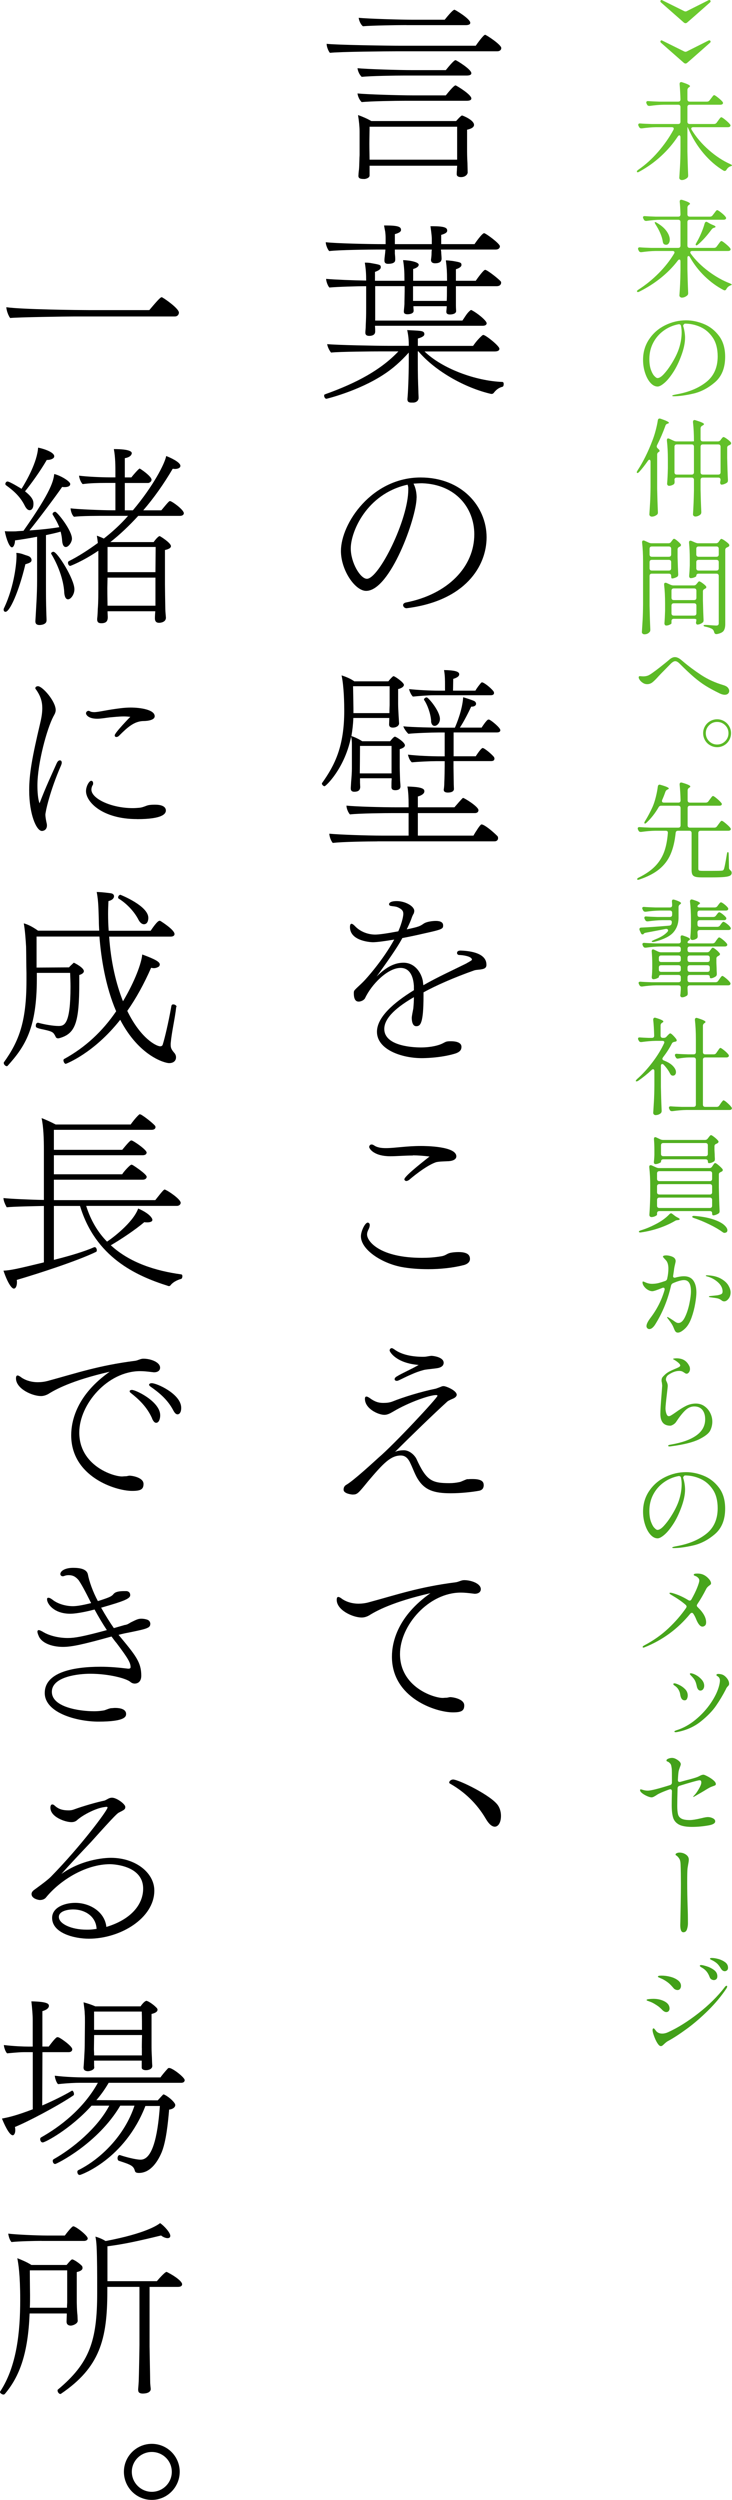 <?xml version="1.0" encoding="UTF-8"?>
<svg id="_レイヤー_1" data-name="レイヤー 1" xmlns="http://www.w3.org/2000/svg" xmlns:xlink="http://www.w3.org/1999/xlink" viewBox="0 0 136.94 467.33">
  <defs>
    <style>
      .cls-1 {
        fill: url(#_名称未設定グラデーション_94);
      }
    </style>
    <linearGradient id="_名称未設定グラデーション_94" data-name="名称未設定グラデーション 94" x1="127.94" y1="-9.89" x2="127.94" y2="339.53" gradientUnits="userSpaceOnUse">
      <stop offset="0" stop-color="#6ccb2f"/>
      <stop offset="1" stop-color="#42a019"/>
    </linearGradient>
  </defs>
  <g>
    <path d="M74.18,9.59c-1.48,0-10.76.07-12.46.29-.29-.32-.61-1.15-.61-1.62v-.07c1.8.22,11.41.36,14,.36h13.89c.22-.32,1.44-2.05,1.76-2.05.18,0,3.02,1.84,3.02,2.48,0,.29-.22.61-.76.61h-18.86ZM75.8,14.12c-1.69,0-6.48.07-8.13.25-.4-.36-.72-1.04-.79-1.62,1.76.18,7.85.36,10.26.36h6.26c1.44-1.8,1.73-1.87,1.83-1.87s2.95,1.69,2.95,2.45c0,.29-.32.43-.83.43h-11.55ZM75.8,18.84c-1.69,0-6.48.07-8.13.25-.4-.36-.72-1.04-.79-1.62,1.76.18,7.85.36,10.26.36h6.26c1.44-1.8,1.73-1.87,1.83-1.87s2.95,1.69,2.95,2.45c0,.29-.32.43-.83.43h-11.55ZM69.14,30.97v1.84c0,.43-.61.61-.9.65-.61,0-1.19,0-1.19-.58,0-.11.04-.79.11-1.22.07-.79.07-2.23.11-2.66v-4.43c0-.86-.11-1.91-.29-3.06.65.22,1.76.68,2.48,1.12h15.87c.86-.97,1.04-1.04,1.12-1.04s2.23.83,2.23,1.76c0,.32-.29.68-1.3.9v3.49c0,.83,0,1.55.07,2.74,0,.18.04,1.55.04,1.73v.07c0,.18-.29.83-1.26.83-.4,0-.79-.14-.79-.54,0-.11,0-.43.04-.76,0-.32.04-.58.04-.83h-16.38ZM76.02,4.69c-1.69,0-6.48.07-8.13.22-.4-.32-.72-1.01-.79-1.58,1.8.18,7.85.36,10.26.36h5.83c1.44-1.8,1.73-1.87,1.84-1.87s2.95,1.69,2.95,2.45c0,.29-.32.43-.83.43h-11.12ZM69.14,23.7c0,.83-.04,2.05-.04,3.2s.04,2.27.04,2.95h16.38v-6.16h-16.38Z"/>
    <path d="M79.4,65.68c3.31,3.24,9.61,5.54,14.58,5.72.18,0,.25.18.25.4s-.07.47-.22.5c-.76.18-1.26.65-1.62,1.12-.14.18-.29.22-.4.22h-.11c-4.75-1.08-10.4-4.18-13.61-7.96h-.11v1.8c0,2.63.04,3.82.11,5.69,0,.36.04.86.04,1.26-.04.58-.58.83-.97.83h-.36c-.4,0-.76-.07-.76-.61v-.07c.11-1.15.25-4.14.25-7.09v-1.58c-1.48,1.66-3.06,3.06-4.75,4.14-4.75,3.1-10.65,4.5-10.65,4.5-.25,0-.43-.32-.43-.58,0-.11.04-.22.14-.25,6.05-2.16,10.51-4.61,13.75-8.03h-3.1c-1.69,0-7.85.04-9.5.22-.32-.4-.65-1.04-.72-1.58,1.8.18,9.11.32,11.52.32h3.74c0-.86,0-1.55-.29-2.95.76.07,1.87.07,2.56.18.36.07.65.18.65.58,0,.36-.4.58-1.22.83v1.37h10.33c.47-.68,1.01-1.33,1.69-1.94.07-.04.14-.11.22-.11.43,0,3.02,2.05,3.02,2.59,0,.32-.32.5-.83.5h-13.21ZM82.5,46.67c0,.14,0,.25.04.36,0,.36.07.97.07,1.33,0,.61-.47.86-1.22.86-.36,0-.76-.11-.76-.65v-.04c.04-.32.11-.61.11-1.48l.04-.4h-6.91v.76c.04.36.07.72.07,1.08,0,.29,0,.83-1.37.83-.32,0-.65-.11-.65-.58v-.07c0-.32.04-.61.14-1.48,0-.14.04-.32.04-.54h-1.44c-1.51,0-7.42.07-9.07.29-.32-.32-.65-1.19-.65-1.66,1.8.22,8.06.36,10.62.36h.58v-1.15c0-.5-.04-.83-.07-1.15-.07-.36-.14-.68-.22-1.19h.36c2.38,0,2.81.29,2.81.83,0,.36-.4.58-1.15.79v1.87h6.91v-1.01c0-.14,0-.58-.25-2.34h.36c2.41,0,2.77.32,2.77.83,0,.36-.4.58-1.12.79v1.73h6.23c.04-.07,1.4-2.05,1.8-2.05.29,0,2.95,1.94,2.95,2.45,0,.29-.22.61-.76.61h-10.26ZM70.15,60.92c.04.5.04.79.04,1.04,0,.72-.68.83-1.12.83-.36,0-.72-.11-.72-.58v-.07c0-.29.07-.68.07-1.3l.04-.9c.04-.86.04-1.94.04-2.52v-3.92c-1.62,0-5.36.11-6.88.25-.29-.29-.61-1.15-.61-1.62,1.48.14,5.15.29,7.49.32,0-1.12-.04-2.02-.25-3.35h.25c.36,0,.72.04,1.04.11,1.66.29,1.69.32,1.69.79,0,.29-.36.58-1.08.83v1.66h5.51v-.4c0-1.19-.04-2.05-.25-3.46.43,0,.86.07,1.26.11q1.66.29,1.66.76c0,.29-.32.58-1.04.79v2.2h6.34v-.36c0-1.19-.04-2.05-.22-3.46.4,0,.83.07,1.26.11,1.44.25,1.66.29,1.66.76,0,.29-.36.58-1.04.79v2.16h3.71c.22-.32,1.44-2.05,1.76-2.05.36,0,2.38,1.58,2.88,2.12.07.07.11.18.11.29,0,.32-.25.65-.79.65h-7.67v3.6c0,.5.04.83.04,1.04,0,.54-.76.65-1.15.65-.32,0-.68-.07-.68-.5v-.04c0-.22.07-.54.07-1.01h-6.23c0,.36.04.65.04.86,0,.54-.76.65-1.15.65-.32,0-.68-.07-.68-.5v-.04c0-.25.07-.65.11-1.33,0-.72.04-1.87.04-2.45v-.94h-5.51v6.44h16.31c.47-.65.83-1.37,1.44-1.87.07-.07.14-.11.18-.11.07,0,.14.04.18.07.94.47,2.74,1.91,2.74,2.41,0,.25-.22.47-.72.47h-20.12ZM83.61,53.51h-6.34v2.74h6.3c.04-.65.04-1.33.04-1.76v-.97Z"/>
    <path d="M77.93,93.04c0,3.71-4.93,17.42-9.43,17.42-2.09,0-4.72-3.89-4.72-7.45,0-5.18,5.8-13.75,14.9-13.75,7.74,0,12.35,5.44,12.35,11.19,0,5.36-3.96,11.88-14.94,13.25h-.07c-.32,0-.61-.29-.61-.58,0-.22.18-.43.58-.5,7.81-1.55,12.74-6.66,12.74-12.74,0-4.86-3.42-9.32-9.75-9.54-.54,0-1.08.04-1.62.07.4.79.58,1.69.58,2.63ZM76.13,90.63c-7.56,1.73-10.51,8.78-10.51,11.88,0,2.7,1.8,5.69,3.02,5.69,2.23,0,7.74-11.01,7.74-16.67,0-.25,0-.47-.04-.61-.04-.11-.07-.22-.07-.32l-.14.04Z"/>
    <path d="M73.25,145.49h-5.9v.83c0,.18.04.72.04.83-.04.54-.32.86-1.12.86-.36,0-.65-.14-.65-.61v-.14s.04-.54.07-1.12c.07-.76.14-1.84.14-2.41v-4.64c0-.47-.04-.9-.14-1.4-1.19,5.98-4.75,9.29-4.97,9.29s-.5-.29-.5-.5c0-.04,0-.07.04-.11,2.41-3.38,4.14-6.88,4.14-13.5,0-1.15-.04-4.5-.5-6.62.76.25,1.69.61,2.38,1.12h6.37c.47-.61.76-.83.83-.9.04-.04.11-.07.14-.07.25,0,1.94,1.19,1.94,1.62s-.68.72-1.08.79v2.77c0,1.04.18,3.64.18,3.64v.04c0,.25-.32.76-1.19.76-.4,0-.68-.18-.68-.58,0-.22.04-.86.04-1.22h-6.73c-.04,1.22-.18,2.34-.36,3.38.58.18,1.37.54,2.02.97h5.22s.65-.86.9-.86c.22,0,1.87,1.04,1.87,1.62,0,.36-.5.58-.97.72v3.35c0,.86.07,2.23.07,2.56.04.36.07.94.07,1.04,0,.61-.54.72-.97.72-.54,0-.72-.22-.72-.58,0-.14,0-1.15.04-1.48v-.14ZM70.58,157.29c-1.62,0-6.7.07-8.32.29-.32-.32-.65-1.22-.65-1.73,1.8.18,7.05.36,9.86.36h4.97v-4.21h-3.02c-1.01,0-6.33.04-7.95.25-.32-.32-.65-1.12-.65-1.58v-.07c1.58.18,6.62.32,9.5.32h2.12v-.72c0-.9-.04-2.12-.22-3.17,2.34.07,3.17.32,3.17.86v.04c0,.36-.36.72-1.22.97v2.02h6.84c1.51-1.76,1.58-1.76,1.62-1.76.22,0,2.88,1.62,2.88,2.3,0,.25-.18.54-.65.54h-10.69v4.21h10.4c.14-.22.32-.58.58-.94.22-.36.5-.79.79-1.08.04-.07.11-.07.14-.07.11,0,.22.04.29.07l.14.07c.94.5,2.2,1.69,2.56,2.05.07.11.11.22.11.36,0,.29-.18.61-.65.61h-21.96ZM72.89,128.28h-6.84c.04,1.73.04,2.56.07,4.17v.86h6.73c0-.61.04-1.33.04-1.48v-3.56ZM73.25,143.83v-4.39h-5.9c0,1.4-.04,5-.04,5v.14h5.94v-.76ZM84.84,142.29v1.19c0,.54.04,2.02.04,2.63,0,.72.04,1.15.04,1.37,0,.11,0,.68-1.15.68-.32,0-.76-.07-.76-.54.04-.25.11-.68.11-1.37.04-.72.07-2.45.07-3.06v-.9h-1.58c-1.19,0-3.42.11-4.57.22-.4-.36-.61-.94-.72-1.44,1.76.22,4.46.32,6.19.32h.68v-4.46h-1.22c-1.15,0-4.39.11-5.58.25-.36-.36-.79-.94-.94-1.4,1.8.18,5.65.25,7.42.25h2.23c.36-.83,1.4-3.35,1.55-5.69.97.29,1.8.58,2.09.72.22.14.32.32.32.5,0,.07,0,.11-.04.18-.07.18-.32.36-.76.36h-.11c-.47,1.01-1.37,2.81-2.12,3.92h4.07c.07-.11.97-1.51,1.26-1.51.07,0,.14,0,.22.04.5.25,2.02,1.51,2.02,1.94,0,.22-.14.43-.61.43h-8.13v4.46h4.14c.65-1.01,1.12-1.55,1.3-1.55.29,0,1.62,1.08,2.09,1.66.07.11.11.22.11.32,0,.25-.14.47-.61.47h-7.02ZM81.13,129.97c-1.15,0-2.7.14-3.89.25-.36-.36-.58-.9-.72-1.4,1.76.18,3.82.29,5.51.29h1.22v-1.01c0-.9,0-1.8-.18-2.84,1.94.04,2.84.25,2.84.79,0,.32-.29.61-1.12.86l-.04,2.2h4.18c.32-.54.68-1.01,1.08-1.48.07-.04.11-.07.18-.07.29,0,1.48.86,2.12,1.66.07.11.11.22.11.32,0,.22-.14.43-.61.43h-10.69ZM80.66,134.8c-.11-1.55-.79-3.2-1.3-3.92-.04-.04-.04-.07-.04-.11,0-.18.25-.4.5-.4.32,0,2.48,2.56,2.48,4.03,0,.76-.54,1.3-1.01,1.3-.32,0-.61-.29-.65-.9Z"/>
    <path d="M77.42,184.22c-.11-1.69-.76-3.28-2.48-3.28-2.41,0-5.44,3.06-6.66,5.69-.22.36-.76.61-1.19.61-.29,0-.9-.11-.9-1.55,0-.14,0-.32.07-.47.22-.36,1.12-1.08,1.84-1.84.36-.36,3.53-3.85,5.65-7.74-1.69.29-3.24.5-4,.5-.22,0-4.28-.14-4.28-2.84,0-.4.11-.61.29-.61.14,0,.36.14.61.4,1.04,1.12,2.52,1.62,3.82,1.62.68,0,2.05-.18,4.32-.61.43-.94.94-2.52.94-3.28,0-.47-.18-.79-.9-1.15-.47-.25-.94-.22-1.48-.32-.18-.04-.29-.18-.29-.32,0-.04,0-.58,1.44-.58,1.58,0,3.28.94,3.28,1.84,0,.14-.04.32-.11.5-.07.11-.25.4-.47,1.08-.25.65-.54,1.26-.83,1.87,2.34-.5,2.45-.58,3.28-1.15.54-.29,1.48-.43,2.16-.43.4,0,1.37.04,1.37.83,0,.65-.14.76-3.56,1.51-1.08.25-2.56.58-4.07.86-.58,1.08-1.44,2.52-4.82,7.2,1.87-1.87,3.46-2.59,5.04-2.59,2.12,0,3.31,1.87,3.6,3.35.04.25.07.54.11.86,2.7-1.55,5.51-2.81,7.96-4.03,1.08-.61,1.12-.65,1.12-.76,0-.61-1.69-.86-2.38-.86-.22,0-.4-.18-.4-.36,0-.32.22-.47.68-.47,1.04.04,4.82.22,4.82,2.63v.07c0,.54-.43.72-.86.79-.47.11-.97.07-1.44.22-3.78,1.33-7.27,2.88-9.47,4.1v.61c0,5.33-.61,5.72-1.37,5.72-.83,0-.83-1.37-.83-1.58,0-.11,0-.25.29-1.73.07-.76.11-1.44.11-2.12-2.99,1.73-5.54,3.78-5.54,5.94,0,3.38,5.97,3.46,6.84,3.46,2.02,0,3.42-.43,4-.72.32-.14.61-.36.94-.4.22-.04.47-.04.72-.04.97,0,1.94.25,1.94,1.04,0,.47-.18.97-1.26,1.29-2.77.83-5.94.83-6.16.83-3.82,0-8.39-1.62-8.39-4.93,0-2.74,3.17-5.47,6.91-7.77v-.9Z"/>
    <path d="M86.74,236.5c-1.94.5-4.32.76-6.62.76-1.83,0-3.63-.14-5.11-.43-3.78-.76-7.49-3.28-7.49-5.72,0-.94.76-2.56,1.29-2.56.07,0,.14.04.22.11.11.07.14.22.14.36s-.04.32-.07.43c-.18.5-.4.72-.43,1.26v.07c0,1.3,2.41,4.36,10.29,4.36,1.15,0,2.27-.07,3.6-.29.9-.14,1.01-.54,1.87-.68.22-.04.76-.11,1.33-.11,1.69,0,2.16.54,2.16,1.3,0,.43-.29.9-1.19,1.15ZM77.24,216.01c-1.62,0-3.02.14-4.21.14-3.13,0-3.96-1.44-3.96-1.73,0-.25.18-.47.43-.47.14,0,.29.04.43.14.61.43,1.37.54,2.27.54,1.66,0,3.82-.4,6.55-.4.86,0,6.62.04,6.62,1.94,0,.47-.47.83-1.4.9-.65.04-1.98.04-2.48.22-1.91.68-4.75,3.09-4.9,3.24-.25.18-.43.25-.58.25-.11,0-.18-.04-.25-.11-.07-.04-.11-.14-.11-.22,0-.65,4.64-4.17,4.71-4.25-1.15-.14-2.16-.22-3.13-.22Z"/>
    <path d="M87.5,276.53c.29-.04.58-.04.9-.04,1.87,0,2.09.61,2.09,1.15,0,.4-.14.9-.86,1.04-1.19.22-3.31.47-5.29.47-3.1,0-4.9-.54-6.23-2.74-.47-.76-.97-2.12-1.26-2.7-.43-1.01-.97-1.62-1.87-1.62-1.91,0-3.31,1.51-6.12,4.82-1.91,2.34-2.02,2.48-2.92,2.48-.11,0-1.55-.14-1.66-.83v-.14c0-.4.22-.68.47-.83,1.37-.76,5.4-4.5,6.08-5.11,2.88-2.45,11.01-11.16,11.01-11.55,0-.11-.11-.14-.25-.14-1.19,0-5.08,1.33-8.03,3.09-.68.4-1.12.61-1.66.61-1.15,0-3.63-1.15-3.63-2.99,0-.32.11-.43.29-.43s.47.18.72.36c1.15.83,1.94.83,2.52.83s1.15-.07,1.69-.29c1.87-.76,5.36-1.84,8.06-2.38.14-.04.58-.22.68-.25.25-.07.4-.22.76-.22.47,0,2.45.83,2.45,1.62,0,.32-.36.61-.86.79-.25.11-.83.36-1.01.58-2.45,2.23-6.44,6.08-9.68,9.32.47-.25,1.19-.32,1.66-.32,1.01,0,1.94.83,2.34,1.58,1.87,4.1,2.88,4.57,6.19,4.57.68,0,1.26-.07,1.98-.22.36-.11,1.19-.54,1.44-.54ZM72.89,252.45c0-.11.04-.22.14-.32.07-.07.14-.11.25-.11.14,0,.29.11.47.22,1.44,1.08,3.53,1.4,5.4,1.4.68,0,.83-.11,1.51-.18h.07c.36,0,2.27.25,2.27,1.3,0,.4-.25.79-1.01.97-.5.11-2.16.25-2.66.36-.83.22-1.55.47-2.41.86-.86.36-1.66.79-2.3,1.08-.14.07-.29.11-.4.11-.22,0-.4-.14-.4-.32,0-.14.14-.36.4-.5,1.04-.65,2.7-1.33,4.1-2.16-4.21-.32-5.43-2.45-5.43-2.7Z"/>
    <path d="M69.18,301.91c-.36.22-.9.47-1.51.47-1.66,0-4.68-1.37-4.68-3.31,0-.36.11-.54.29-.54s.4.14.65.32c.04.04,1.19.94,3.13.94.61,0,1.3-.07,2.05-.29,5.18-1.4,9.32-2.84,16.16-3.71.54-.07,1.01-.4,1.55-.4,1.37,0,3.13.65,3.13,1.69,0,.43-.32.86-1.15.86-.11,0-.25-.04-.36-.04-.86-.11-1.58-.18-2.23-.18-6.05,0-11.38,6.16-11.38,11.48,0,6.16,6.26,8.21,7.99,8.21.18,0,.4-.04.72-.04.22,0,.47-.11.72-.11.4,0,2.59.32,2.59,1.55,0,1.01-.54,1.3-2.12,1.3-3.2,0-11.41-2.7-11.41-10.4,0-2.81,1.12-7.59,7.2-11.88-7.24,1.66-10.19,3.38-11.34,4.07Z"/>
    <path d="M90.88,340c-1.69-2.88-4-5.04-6.66-6.55-.14-.07-.18-.14-.18-.25,0-.25.36-.54.72-.54,1.01,0,7.34,3.06,8.46,4.93.36.58.5,1.26.5,1.87,0,1.3-.54,2.02-1.15,2.02-.5,0-1.08-.43-1.69-1.48Z"/>
    <path d="M14.07,59.16c-1.73,0-10.87.14-12.17.29-.36-.47-.68-1.4-.72-2.02,2.95.43,13.82.54,15.37.54h11.38c1.19-1.4,2.05-2.41,2.3-2.41.07,0,.14.04.18.07.47.25,3.06,2.05,3.06,2.81,0,.4-.32.72-.72.72H14.07Z"/>
    <path d="M1.04,114.38c-.18,0-.36-.14-.36-.4,0-.07,0-.18.07-.29,2.02-4.28,2.34-8.71,2.34-9.68,0-.22,0-.43-.04-.65.43,0,.83.11,1.19.22.36.14.72.25.94.32.47.14.72.47.72.79,0,.4-.32.54-1.15.79-1.26,5.29-2.95,8.89-3.71,8.89ZM6.95,100.34c-1.51.29-3.06.54-4.14.68,0,.61-.25,1.3-.58,1.3-.47,0-1.08-1.62-1.33-3.02.36.04.76.04,1.15.04.5,0,1.01,0,1.22-.04l1.12-.07c5.33-7.56,5.58-9.36,5.76-10.62,1.19.29,2.99,1.37,2.99,1.87,0,.58-.9.58-1.08.58-.14,0-.29,0-.43-.04-1.26,1.84-4.43,6.05-6.12,8.14,2.09-.14,4.1-.36,5.58-.61-.32-.83-.76-1.58-1.22-2.34-.04-.04-.04-.07-.04-.11,0-.22.25-.43.5-.43.36,0,3.13,3.46,3.13,5.04,0,.61-.61,1.55-1.15,1.55-.36,0-.61-.36-.68-1.12-.04-.61-.14-1.22-.29-1.76-.72.22-1.69.43-2.74.65v8.57c0,2.74,0,3.92.07,6.05,0,.36.04.9.04,1.33,0,.86-1.26.86-1.33.86-.4,0-.76-.14-.76-.68v-.07c.14-2.48.32-4.97.32-7.49v-8.24ZM4.68,91.85c1.51,1.19,1.58,1.84,1.58,2.34,0,.94-.43,1.19-.72,1.19s-.61-.25-.9-.83c-.86-1.73-2.09-2.81-3.53-3.85-.07-.07-.11-.14-.11-.22,0-.22.18-.47.4-.47.43,0,2.63,1.37,2.63,1.37.97-1.55,2.92-5,3.1-7.7,1.26.25,3.02.9,3.02,1.62,0,.43-.68.68-1.26.68h-.14c-1.22,2.12-3.06,4.64-4.07,5.87ZM12.02,110.71c-.14-2.45-1.26-5.26-2.41-7.13-.04-.04-.04-.07-.04-.11,0-.18.22-.32.43-.32.72,0,3.92,5.08,3.92,7.02,0,.97-.68,1.87-1.19,1.87-.36,0-.65-.36-.72-1.33ZM20.12,114.24c0,.36.04.94.04,1.12,0,.68-.22,1.15-1.22,1.15-.58,0-.76-.29-.76-.68v-.18c.07-.5.11-1.55.11-1.76.04-.47.11-1.26.11-3.89v-7.05c-2.92,1.98-5.22,2.84-5.25,2.84-.25,0-.43-.29-.43-.58,0-.14.04-.25.18-.32,1.73-.86,3.63-2.09,5.4-3.38-.04-.5-.11-.94-.18-1.37.5.18.94.36,1.3.54,1.4-1.08,3.1-2.59,4.54-4.25h-4.03c-1.33,0-4.82,0-6.08.18-.4-.32-.61-1.08-.65-1.58,1.37.18,5.9.36,7.74.36h.65v-5.11h-1.91c-1.33,0-2.95.04-4.21.22-.36-.32-.65-1.12-.68-1.58,1.33.18,4.07.32,5.9.32h.9v-1.04c0-.97,0-2.7-.29-4.25,3.2,0,3.35.58,3.35.76,0,.25-.22.76-1.3.94v3.6h1.22c.32-.43,1.4-1.66,1.55-1.66.11,0,2.23,1.44,2.23,2.09,0,.4-.47.61-.61.61h-4.39v5.11h1.51c3.85-4.57,5.98-8.75,6.23-10.15.61.22,2.66,1.12,2.66,1.84,0,.36-.43.58-1.04.58-.14,0-.25-.04-.4-.04-1.69,2.88-3.53,5.47-5.51,7.77h3.38c1.37-1.66,1.48-1.73,1.62-1.73.36,0,2.59,1.62,2.59,2.27,0,.32-.32.5-.72.5h-7.81c-1.69,1.84-3.42,3.49-5.22,4.9h8.1c.72-1.01,1.08-1.12,1.08-1.12.04,0,.11,0,.14.04.04,0,2.02,1.22,2.02,1.84,0,.25-.25.54-1.12.72v6.48c0,.43.04,3.38.07,4.61,0,.4.11,1.44.11,1.55,0,.9-1.08.97-1.3.97-.5,0-.76-.29-.76-.83,0-.47.04-.97.07-1.33h-8.93ZM29.08,107.98h-8.96l-.04,1.94c0,1.91.04,2.7.04,3.31h8.96v-5.26ZM29.12,102.25h-9v4.71h8.96l.04-4.71Z"/>
    <path d="M10.65,142.61c.14-.32.36-.47.54-.47.22,0,.36.14.36.43,0,.14-.04.29-.11.47-2.16,4.93-2.95,8.78-2.95,9.25,0,.22.04.68.18,1.33.07.29.11.5.11.68,0,.86-.65,1.04-.94,1.04-1.01,0-2.38-3.06-2.38-7.59,0-3.1.54-6.12,2.05-12.53.25-1.04.4-1.94.4-2.84,0-1.22-.32-2.34-1.26-3.6-.04-.04-.04-.11-.04-.14,0-.22.22-.36.5-.36.83,0,3.31,2.81,3.31,4.46,0,.47-.25.86-.43,1.19-1.22,2.3-2.99,8.82-2.99,12.89,0,1.3.11,2.63.4,3.35,1.19-3.13,2.2-5.22,3.24-7.56ZM23.18,133.93c-.94,0-1.8.11-2.66.18-.68.07-1.55.25-2.34.25-1.69,0-2.09-.76-2.09-1.01s.22-.47.47-.47c.07,0,.18.04.25.07.14.11.43.18.83.18.22,0,.47-.04.72-.07.76-.11,1.58-.29,2.52-.43,1.19-.18,2.38-.36,3.56-.36,1.84,0,4.5.4,4.5,1.62,0,.9-1.98.9-2.02.9-1.76,0-3.02,1.12-4.64,2.74-.18.18-.36.25-.5.25-.18,0-.32-.11-.32-.32,0-.47,2.88-3.42,2.92-3.46-.4-.04-.83-.07-1.19-.07ZM25.63,153.12c-6.48,0-9.54-3.2-9.54-5.22,0-.94.61-1.94.97-1.94.22,0,.36.18.36.47,0,.11,0,.22-.07.32-.18.29-.25.58-.25.86,0,1.69,3.71,3.46,7.74,3.46.47,0,.9-.04,1.26-.07.72-.07,1.19-.4,1.76-.5.43-.07.83-.07,1.19-.07,1.51,0,1.98.54,1.98,1.08s-.43,1.62-5.4,1.62Z"/>
    <path d="M32.97,188.22c-.25,2.3-.83,4.54-1.04,6.84v.29c0,.61.22.94.68,1.48.22.25.32.54.32.83,0,.5-.32,1.08-1.3,1.08-.76,0-5.58-1.26-9.14-8.1-5,6.34-10.19,8.24-10.19,8.24-.22,0-.43-.4-.43-.65,0-.11.04-.22.11-.25,3.96-2.16,7.2-5.18,9.75-8.93-1.98-4.61-2.81-9.86-3.13-13.97H6.84v5.8l6.08-.04c.18-.25.5-.5.76-.76.07-.07.11-.11.14-.11s1.87.9,1.87,1.58c0,.29-.29.54-.86.72v1.4c0,7.49-.72,9.5-3.6,10.37-.14.04-.25.07-.36.07-.22,0-.4-.11-.47-.32-.4-.79-.5-.94-2.12-1.3-1.58-.32-1.58-.43-1.58-.76,0-.29.14-.54.4-.54h.04c1.01.29,2.74.61,3.82.61s2.23-.29,2.23-7.34c0-.86-.04-1.76-.07-2.59h-6.23v1.15c0,9.21-2.2,12.6-5.47,16.23-.04.04-.11.07-.14.07-.25,0-.58-.32-.58-.61,0-.04,0-.11.04-.14,2.84-3.96,4.21-7.63,4.21-15.23v-1.44c-.04-1.48-.04-3.74-.07-4.93-.07-1.15-.18-2.95-.43-4.36.94.25,1.91.83,2.66,1.37h11.45c-.04-.65-.07-1.3-.07-1.87-.07-1.76-.04-3.56-.4-5.36.9,0,2.52.22,2.52.22.47.04.72.25.72.58,0,.22-.14.68-1.04.9-.04.79-.07,1.58-.07,2.38,0,1.08.04,2.16.11,3.17h7.85c.32-.47,1.26-1.87,1.66-1.87.07,0,.11,0,.18.04.29.18,2.63,1.66,2.63,2.45,0,.29-.29.47-.68.47h-11.55c.32,4.75,1.3,8.85,2.59,12.09,2.27-3.82,3.46-7.16,3.6-8.75,2.66.97,3.28,1.44,3.28,1.87,0,.14-.07.29-.18.4-.22.14-.54.29-.94.29-.18,0-.32-.04-.5-.07-1.33,3.02-2.81,5.72-4.46,8.06,2.56,5.25,5.51,6.62,6.16,6.62.18,0,.4-.07.47-.32.32-.97,1.04-3.92,1.62-7.2.04-.25.18-.32.36-.32.29,0,.61.22.61.43v.04ZM22.21,167.99c-.07-.04-.11-.11-.11-.22,0-.22.18-.5.43-.5,0,0,5.22,2.05,5.22,4.32,0,.36-.11,1.19-.83,1.19-.32,0-.68-.25-.97-.76-.94-1.87-2.56-3.31-3.74-4.03Z"/>
    <path d="M16.13,225.45c.86,2.74,2.2,4.93,3.89,6.66.79-.5,4.86-3.49,5.83-6.19,2.23.97,2.66,1.87,2.66,2.12,0,.36-.5.47-.94.47-.18,0-.36,0-.58-.04-1.69,1.44-4.46,3.28-6.26,4.32,3.56,3.28,8.39,4.79,13.17,5.44.18.04.22.18.22.36,0,.22-.11.47-.25.5-.36.07-1.44.47-1.98,1.19-.07.11-.18.14-.29.14-.07,0-.11,0-.18-.04-6.08-1.91-13.57-5.4-16.45-14.94h-4.89v10.08c3.02-.76,5.76-1.58,7.56-2.38h.07c.25,0,.4.32.4.58,0,.14-.04.25-.11.29-3.56,1.73-11.05,4.14-14.87,5.26.04.14.04.29.04.43,0,.68-.22,1.19-.58,1.19-.4,0-1.15-1.01-1.94-3.35,1.4-.07,2.81-.4,7.56-1.55v-10.55c-1.62.04-5.83.11-6.95.25-.29-.5-.61-1.22-.61-1.73,1.08.14,5.15.32,7.56.36v-9.43c0-1.91-.07-4.25-.43-5.87.65.22,1.87.79,2.63,1.19h14.04c.14-.22.83-1.15,1.51-1.8.07-.07.14-.11.18-.11.07,0,.14.04.25.07.76.43,2.23,1.62,2.59,2.05.07.07.11.18.11.29,0,.25-.22.5-.72.5H10.08v3.74h12.78c1.04-1.26,1.51-1.76,1.69-1.76.07,0,.14.04.25.07.76.4,2.63,1.73,2.63,2.2,0,.25-.22.5-.72.5H10.08v3.56h12.78c.29-.5,1.48-1.8,1.73-1.8.07,0,.14.04.22.07.11.04,2.63,1.69,2.63,2.2,0,.25-.22.54-.72.54H10.08v3.82h18.97c1.44-1.84,1.62-1.98,1.76-1.98.04,0,.11.04.18.07.65.29,2.81,1.76,2.81,2.41,0,.32-.32.58-.68.58h-16.99Z"/>
    <path d="M9.18,260.51c-.36.22-.9.47-1.51.47-1.66,0-4.68-1.37-4.68-3.31,0-.36.11-.54.29-.54s.4.14.65.32c.04.04,1.19.94,3.13.94.61,0,1.3-.07,2.05-.29,5.18-1.4,9.32-2.84,16.16-3.71.54-.07,1.01-.4,1.55-.4,1.37,0,3.13.65,3.13,1.69,0,.43-.32.86-1.15.86-.11,0-.25-.04-.36-.04-.86-.11-1.58-.18-2.23-.18-6.05,0-11.38,6.16-11.38,11.48,0,6.15,6.26,8.21,7.99,8.21.18,0,.4-.04.72-.04.22,0,.47-.11.72-.11.4,0,2.59.32,2.59,1.55,0,1.01-.54,1.3-2.12,1.3-3.2,0-11.41-2.7-11.41-10.4,0-2.81,1.12-7.6,7.2-11.88-7.24,1.66-10.19,3.38-11.34,4.07ZM28.47,265.19c-.97-2.23-2.63-3.71-4-4.79-.14-.11-.22-.22-.22-.32,0-.14.18-.25.43-.25.76,0,5.29,2.2,5.29,4.75,0,.61-.22,1.4-.76,1.4-.25,0-.5-.22-.76-.79ZM32.43,263.68c-1.12-2.16-2.88-3.49-4.32-4.5-.14-.11-.22-.22-.22-.32,0-.14.18-.29.5-.29.97,0,5.51,2.05,5.51,4.61,0,1.04-.47,1.22-.68,1.22-.25,0-.5-.18-.79-.72Z"/>
    <path d="M23.4,303.78c.54-.14.61-.22,1.08-.5,1.22-.61,1.48-.68,1.98-.68.47,0,.9.11,1.08.18.32.11.5.32.58.68v.07c0,.79-.5.94-4.03,1.66-.61.11-1.26.25-1.91.43,3.17,3.82,4.25,5.08,4.25,7.63,0,1.19-.72,1.48-1.22,1.48-.29,0-.58-.11-.79-.29-.76-.68-4.07-1.55-7.56-1.55-2.09,0-7.16.5-7.16,3.38s5.15,3.63,7.92,3.63c.97,0,1.76-.14,1.94-.18.32-.11.97-.4,1.33-.4.22,0,.4-.04.61-.04,1.76,0,2.09.65,2.09,1.12s-.11,1.44-5.18,1.44c-4,0-10.04-1.62-10.04-5.36s5-4.9,10.44-4.9c1.66,0,3.35.14,5.15.36h.11c.22,0,.36-.11.36-.25,0-.79-.32-1.48-2.63-4.54-.32-.36-.61-.79-.94-1.22-5.33,1.48-7.42,1.94-9.07,1.94-2.16,0-4.07-.76-4.57-2.09-.14-.32-.22-.58-.22-.76s.11-.29.25-.29.4.11.72.29c1.33.83,3.17,1.19,4.71,1.19,1.3,0,2.77-.25,7.31-1.48-.79-1.19-1.58-2.52-2.3-3.85-.65.18-3.1.79-4.57.79-3.02,0-4.32-1.84-4.32-2.7,0-.18.07-.29.25-.29s.43.11.76.36c.97.79,2.52,1.22,3.82,1.22.65,0,1.66-.14,3.42-.58-1.26-2.52-1.83-3.53-2.34-4.28-.58-.68-1.08-.94-1.87-.94-.29,0-.54.04-.79.14-.11.04-.22.07-.29.07-.29,0-.47-.18-.47-.43,0-.47.72-1.15,2.41-1.15,1.26,0,2.52.22,2.74,1.22.25,1.33.94,3.28,1.87,5,2.3-.72,2.52-.9,2.84-1.22.22-.29.54-.65,2.09-.65h.4c.22,0,.72.14.72.76,0,.65-1.15,1.12-5.44,2.34.79,1.4,1.62,2.74,2.38,3.82l2.12-.61Z"/>
    <path d="M26.78,353.06c0-4.54-6.12-4.57-6.19-4.57-4.54,0-9.36,2.99-11.99,6.23-.29.36-.76.47-1.15.47-.25,0-1.55-.25-1.55-1.12,0-.29.18-.54.47-.76.54-.4,2.41-1.73,3.13-2.45,5.65-5.76,10.62-12.45,10.62-12.96,0-.07-.04-.14-.22-.14-.07,0-.76.11-.86.14-1.44.32-3.64,1.44-4.68,2.41-.32.25-.65.32-1.01.32-1.12,0-3.92-.94-3.92-2.7,0-.4.14-.61.36-.61.14,0,.29.07.47.25.68.61,1.4.86,2.59.86.32,0,.61-.04.9-.14,1.84-.68,4.39-1.4,5.8-1.69.14-.04.36-.18.58-.29.32-.18.54-.25.83-.25.86,0,2.48,1.19,2.48,1.73,0,.43-.18.54-1.12,1.01-.36.18-.54.25-5.29,5.54-1.83,1.94-3.96,4.18-5.54,5.98,4.25-3.02,8.89-3.02,9.25-3.02,4.64,0,8.13,2.81,8.13,6.12,0,5.18-6.37,9-12.24,9-2.74,0-6.88-1.04-6.88-3.89,0-1.94,2.3-2.81,4.32-2.81,2.81,0,5.54,1.73,5.83,4.5,4.64-1.4,6.88-4.21,6.88-7.16ZM13.71,356.95c-1.19,0-2.7.36-2.7,1.4,0,1.29,2.34,2.38,5.15,2.38h.36c.54,0,1.01-.07,1.55-.14-.11-2.38-2.23-3.64-4.36-3.64Z"/>
    <path d="M6.12,383.63h-1.66c-.47,0-1.22.04-3.13.22-.32-.29-.58-1.12-.61-1.55,1.91.22,3.64.29,4.68.29h.72v-5.04c0-.94-.11-2.12-.25-3.42,3.06.07,3.28.47,3.28.86,0,.32-.32.72-1.22.97v6.62h1.19c.58-.76,1.33-1.76,1.62-1.76.07,0,.14.04.22.04.47.18,2.56,1.66,2.56,2.23,0,.25-.18.54-.65.54h-4.93l-.04,9.97c1.91-.83,3.85-1.76,5.51-2.74.04,0,.04-.04.07-.04.18,0,.36.36.36.65,0,.11-.04.18-.11.25-2.99,2.02-8.64,4.97-10.94,5.9.07.25.07.47.07.65,0,.47-.22.9-.47.9-.72,0-1.76-2.45-2.02-3.13,1.37-.25,2.81-.61,5.76-1.73v-10.69ZM27.21,393.67c-3.89,10.04-12.13,12.92-12.27,12.92-.43,0-.47-.47-.47-.58,0-.14.04-.25.18-.32,4.14-2.05,8.67-6.44,10.51-12.06h-2.66c-4.21,7.13-11.95,10.91-12.17,10.91-.18,0-.32-.11-.4-.29-.04-.11-.07-.22-.07-.29,0-.14.07-.25.18-.32,3.6-2.02,8.24-5.87,10.4-10.01h-3.31c-3.92,4.36-8.67,6.88-9.14,6.88-.29,0-.47-.32-.47-.61,0-.14.04-.25.14-.32,3.6-2.02,7.96-5.36,10.65-10.22h-3.56c-.5,0-1.98.04-3.89.25-.32-.29-.58-1.12-.61-1.58,1.94.25,4.39.32,5.44.32h14.33c.14-.22.79-1.04,1.4-1.69.07-.07.14-.07.25-.07.61,0,2.88,1.76,2.88,2.27,0,.25-.18.5-.65.5h-13.57c-.65,1.12-1.4,2.2-2.3,3.24l11.48.04c.18-.18.61-.68.9-.97.07-.11.14-.14.18-.14.07,0,.14.04.22.07.97.5,1.98,1.51,1.98,1.91,0,.36-.36.76-1.15.86-.22,2.63-.58,6.01-1.4,7.99-.58,1.37-1.91,3.85-4.25,3.85-.54,0-.68-.14-.76-.4-.25-.94-.76-1.15-2.99-1.87-.18-.07-.25-.29-.25-.5,0-.25.14-.58.4-.58.07,0,.11.04.14.04.94.32,2.88.83,3.78.83,2.09,0,3.17-3.92,3.6-10.04h-2.7ZM26.49,385.21h-8.89v.5c0,.14,0,.65.04.76,0,.43-.65.68-1.15.72-.43,0-.86-.14-.86-.65v-.07c.04-.29.22-3.13.22-4.21,0,0,.04-3.78.04-4.21,0-.76,0-1.15-.04-1.62,0-.43-.07-.97-.22-2.12.68.18,1.58.47,2.2.76h8.46c.58-.83.97-1.04,1.12-1.04.04,0,.07,0,.11.04l.11.04c.43.18,1.22.76,1.55,1.12.14.11.29.29.29.47,0,.29-.25.58-1.12.79v5.69c0,.86,0,1.3.07,2.48,0,.22.04,1.3.07,1.48v.07c0,.47-.5.79-1.19.79-.4,0-.79-.14-.79-.5v-1.26ZM26.53,382.84s0-1.01.04-2.41h-8.96l-.04,2.66c0,.18.04.65.04,1.15h8.93v-1.4ZM17.6,376.04v3.42h8.96c0-1.08,0-2.3-.04-3.42h-8.93Z"/>
    <path d="M14.54,433.85c0,.54-.9.9-1.3.9-.47,0-.79-.25-.79-.72,0-.25.04-1.01.04-1.3v-.25h-6.95c-.29,7.34-1.8,11.7-4.64,15.05-.07.07-.18.11-.25.11-.29,0-.65-.29-.65-.47,0-.04,0-.07.04-.11,3.1-4.72,3.74-11.12,3.74-17.1,0-4.86-.36-6.84-.54-7.81.83.32,1.87.76,2.63,1.26h6.59c.22-.25.65-.79.9-.97.04-.04.11-.07.14-.07.29,0,1.3.68,1.76,1.15.14.11.18.29.18.5-.04.29-.29.54-1.08.72v5.65c0,.22.04,1.69.11,2.2.04.22.04,1.01.07,1.22v.04ZM7.78,418.91c-1.22,0-4.43.07-5.62.22-.32-.29-.58-1.12-.61-1.58,1.26.18,5.4.36,7.16.36h3.42c.07-.11,1.29-1.73,1.58-1.73.47,0,2.7,1.73,2.7,2.27,0,.29-.32.47-.68.47h-7.95ZM12.56,424.42h-6.98c0,1.8.04,4.61.04,4.61,0,.83,0,1.62-.04,2.38h6.95c0-.43.04-.83.04-.94v-6.05ZM25.84,446.81c0-.29.07-.83.11-1.62.04-.83.14-6.19.14-6.88v-10.8h-6.01v.79c0,9.04-1.4,14.25-8.67,19.19-.04.04-.07.04-.14.04-.22,0-.5-.36-.5-.61,0-.11,0-.18.07-.22,5.9-4.93,7.34-9.07,7.34-18v-1.01c0-2.27,0-5.58-.11-7.74-.04-.72-.11-1.37-.22-1.84.76.22,1.37.5,1.91.83,7.56-1.44,9.72-2.99,10.19-3.35.72.47,1.91,1.76,1.91,2.38,0,.29-.22.43-.5.43-.4,0-.94-.25-1.22-.5-4.28,1.04-6.91,1.62-10.04,2.02v6.52h9.25c.14-.18,1.48-1.73,1.8-1.73.07,0,.14.04.18.07,1.62.83,2.74,1.76,2.74,2.23,0,.29-.22.5-.76.5h-5.33v11.16c0,.61.11,5.65.11,6.37,0,.83.11,1.33.11,1.58,0,.32-.29.83-1.51.83-.4,0-.83-.11-.83-.61v-.04Z"/>
    <path d="M23.18,462.07c0-2.88,2.34-5.22,5.22-5.22s5.22,2.34,5.22,5.22-2.34,5.26-5.22,5.26-5.22-2.34-5.22-5.26ZM28.4,458.37c-2.05,0-3.74,1.66-3.74,3.71s1.69,3.74,3.74,3.74,3.74-1.66,3.74-3.74-1.69-3.71-3.74-3.71Z"/>
  </g>
  <g>
    <path class="cls-1" d="M123.58.12c.04-.08.09-.12.16-.12.04,0,.09.01.14.04l4.08,2.02c.09.05.19.08.28.08s.19-.03.28-.08L132.54.04c.05-.03.11-.04.16-.04.09,0,.16.04.2.12.03.05.04.09.04.12,0,.07-.04.14-.12.22-.47.41-1.18,1.04-2.14,1.89s-1.67,1.47-2.14,1.87c-.09.08-.19.12-.3.12-.09,0-.19-.04-.3-.12-.47-.41-1.18-1.04-2.14-1.88s-1.67-1.47-2.14-1.88c-.08-.08-.12-.15-.12-.22,0-.03.01-.07.04-.12Z"/>
    <path class="cls-1" d="M123.58,7.66c.04-.08.09-.12.16-.12.04,0,.09.01.14.04l4.08,2.02c.09.05.19.08.28.08s.19-.03.28-.08l4.02-2.02c.05-.03.11-.04.16-.04.09,0,.16.04.2.12.03.05.04.09.04.12,0,.07-.04.14-.12.22-.47.41-1.18,1.04-2.14,1.89s-1.67,1.47-2.14,1.87c-.09.08-.19.12-.3.12-.09,0-.19-.04-.3-.12-.47-.41-1.18-1.04-2.14-1.88s-1.67-1.47-2.14-1.88c-.08-.08-.12-.15-.12-.22,0-.03.01-.07.04-.12Z"/>
    <path class="cls-1" d="M134.08,22.92l.26-.36c.04-.05.11-.14.2-.27.09-.13.17-.22.23-.28s.12-.09.17-.09c.11,0,.36.16.76.49.4.33.69.6.86.83.07.07.1.14.1.22s-.04.15-.12.22c-.09.07-.22.1-.38.1h-6.48c-.11,0-.19.02-.26.07-.07.05-.1.11-.1.19,0,.09.03.17.08.24.84,1.37,1.91,2.63,3.21,3.77,1.3,1.14,2.64,2.02,4.01,2.63.23.11.33.19.32.24-.01.05-.07.1-.16.13-.09.03-.16.06-.2.07-.29.13-.51.33-.66.6-.09.16-.21.24-.34.24-.07,0-.14-.02-.22-.06-1.36-.81-2.61-1.89-3.75-3.24-1.14-1.35-2.08-2.87-2.81-4.56-.09-.21-.15-.32-.16-.32h-.04v4.54c.03,1.44.07,2.91.14,4.42v.12c0,.15-.05.27-.16.38-.13.12-.29.22-.47.3-.18.08-.36.12-.55.12-.13,0-.25-.04-.34-.12-.09-.08-.14-.17-.14-.28.05-.79.1-1.55.14-2.29.04-.74.07-1.71.08-2.91v-2.4c0-.11-.02-.19-.06-.26-.04-.07-.09-.1-.16-.1-.08,0-.17.07-.28.22-.88,1.33-1.93,2.56-3.15,3.68-1.22,1.12-2.56,2.08-4.03,2.88-.24.15-.39.17-.46.06-.01-.01-.02-.04-.02-.08,0-.09.09-.2.26-.32,1.35-.93,2.59-2.05,3.72-3.36,1.13-1.31,2.09-2.67,2.86-4.1.04-.08.06-.15.06-.22,0-.19-.12-.28-.36-.28h-2.96c-.81.01-1.69.09-2.64.22h-.12c-.19,0-.32-.09-.4-.26l-.1-.18c-.04-.08-.06-.15-.06-.22,0-.2.13-.29.4-.26.45.04,1.14.07,2.06.1h5.02c.13,0,.24-.04.31-.11s.11-.18.11-.31v-2.76c0-.13-.04-.24-.11-.31s-.18-.11-.31-.11h-2.68c-.81.01-1.69.09-2.64.22h-.12c-.19,0-.32-.09-.4-.26l-.08-.16c-.04-.08-.06-.15-.06-.22,0-.09.03-.16.1-.21.07-.05.16-.06.28-.05.47.04,1.16.07,2.08.1h3.52c.28,0,.42-.14.42-.42-.03-.97-.08-1.92-.16-2.84v-.08c0-.09.03-.17.08-.23.05-.06.13-.09.22-.09.04,0,.1.01.18.04.97.31,1.46.55,1.46.72,0,.07-.05.13-.16.2l-.06.04c-.17.12-.26.29-.26.5v1.74c0,.13.04.24.11.31s.18.11.31.11h3.24c.21,0,.38-.09.5-.26l.26-.34c.07-.08.13-.17.2-.26.07-.09.13-.18.2-.25.07-.07.13-.11.18-.11.09,0,.33.15.71.45s.66.56.85.79c.07.09.1.17.1.24,0,.08-.04.15-.12.22-.11.07-.23.1-.38.1h-5.74c-.13,0-.24.04-.31.11s-.11.18-.11.31v2.76c0,.13.04.24.11.31s.18.11.31.11h4.54c.23,0,.4-.09.52-.26Z"/>
    <path class="cls-1" d="M134.08,46.08l.28-.38c.04-.05.11-.14.2-.27.09-.13.17-.22.23-.28.06-.06.12-.09.17-.09.11,0,.36.16.76.49.4.33.69.6.86.83.07.09.1.17.1.24s-.03.13-.1.2c-.11.07-.23.1-.38.1h-6.68c-.25,0-.38.09-.38.26,0,.07.03.15.1.26.87,1.19,1.96,2.27,3.28,3.26,1.32.99,2.67,1.75,4.04,2.28.24.11.35.18.34.22-.01.04-.06.08-.14.11s-.15.06-.2.09c-.29.13-.51.34-.66.62-.09.17-.2.26-.32.26-.07,0-.14-.02-.22-.06-1.25-.65-2.43-1.51-3.52-2.56-1.09-1.05-2.01-2.24-2.76-3.56-.08-.16-.17-.24-.28-.24-.13,0-.2.12-.2.36v2.08c.03,1.44.07,2.91.14,4.42v.12c0,.15-.05.27-.16.38-.13.12-.29.22-.47.3-.18.08-.36.12-.55.12-.12,0-.23-.04-.32-.12-.09-.08-.14-.17-.14-.28.05-.71.1-1.4.13-2.09s.06-1.55.07-2.59v-1.68c0-.24-.07-.36-.2-.36-.11,0-.21.07-.3.2-.89,1.17-1.95,2.25-3.17,3.23-1.22.98-2.55,1.83-3.99,2.55-.13.07-.23.1-.3.1-.08,0-.13-.03-.16-.08-.01-.01-.02-.04-.02-.08,0-.08.09-.18.28-.3,1.36-.87,2.62-1.89,3.78-3.06,1.16-1.17,2.12-2.39,2.88-3.66.05-.07.08-.15.08-.24,0-.08-.03-.14-.1-.19-.07-.05-.15-.07-.26-.07h-3.16c-.81.01-1.69.09-2.64.22h-.12c-.19,0-.32-.09-.4-.26l-.08-.16c-.04-.08-.06-.16-.06-.24s.03-.14.1-.19c.07-.05.16-.06.28-.05.45.04,1.14.07,2.06.1h5.08c.13,0,.24-.04.31-.11s.11-.18.11-.31v-4.42c0-.13-.04-.24-.11-.31s-.18-.11-.31-.11h-3.28c-.84.01-1.72.09-2.64.22h-.1c-.19,0-.33-.09-.42-.26l-.08-.16c-.05-.13-.08-.21-.08-.24,0-.08.03-.14.1-.19.07-.05.16-.06.28-.05.45.04,1.14.07,2.06.1h4.16c.28,0,.42-.14.42-.42-.03-.96-.07-1.75-.14-2.36v-.04c0-.23.1-.34.3-.34.03,0,.09.01.2.04.95.29,1.42.53,1.42.7,0,.07-.05.13-.16.2l-.06.04c-.17.12-.26.29-.26.5v1.26c0,.13.04.24.11.31s.18.11.31.11h3.8c.21,0,.38-.09.5-.26l.26-.34c.07-.08.13-.17.2-.26.07-.09.13-.18.2-.25s.13-.11.18-.11c.11,0,.36.15.75.46.39.31.67.57.83.8.07.09.1.17.1.22,0,.08-.03.15-.1.22-.11.07-.23.1-.38.1h-6.34c-.13,0-.24.04-.31.11s-.11.18-.11.31v4.42c0,.13.04.24.11.31s.18.11.31.11h4.56c.21,0,.38-.09.5-.26ZM122.48,41.6c0-.05.03-.08.1-.08.08,0,.19.05.32.14.83.49,1.43,1.02,1.82,1.58.39.56.58,1.08.58,1.56,0,.28-.06.51-.19.69s-.29.27-.49.27c-.12,0-.23-.03-.34-.08-.15-.08-.24-.23-.28-.46-.07-.51-.23-1.05-.48-1.63-.25-.58-.55-1.12-.88-1.63-.11-.19-.16-.31-.16-.36ZM132.14,41.46c.08,0,.15.03.22.08l.48.28c.19.09.35.17.48.22.36.13.54.25.54.36,0,.07-.07.12-.22.16l-.06.02c-.19.05-.34.16-.46.32-.83,1.13-1.67,2.07-2.52,2.8-.19.16-.32.21-.4.14-.04-.04-.06-.08-.06-.12,0-.08.03-.15.08-.22l.14-.26c.28-.48.56-1.04.83-1.68.27-.64.48-1.23.63-1.78.07-.21.17-.32.32-.32Z"/>
    <path class="cls-1" d="M131.68,60.57c1.12.46,2.06,1.2,2.83,2.22.77,1.02,1.15,2.32,1.15,3.91,0,2.08-.64,3.67-1.91,4.76-1.27,1.09-2.63,1.8-4.08,2.13-1.45.33-2.66.49-3.63.49-.19,0-.28-.03-.28-.1,0-.08.27-.17.8-.26,2.28-.4,4.13-1.17,5.56-2.3,1.43-1.13,2.14-2.73,2.14-4.8,0-1.41-.3-2.58-.91-3.49s-1.38-1.58-2.31-2c-.93-.42-1.91-.63-2.92-.63-.11.05-.19.13-.25.22-.06.09-.08.19-.05.28.11.33.19.69.25,1.08.06.39.09.73.09,1.04,0,.99-.24,2.12-.72,3.4-.44,1.19-.94,2.22-1.51,3.09-.57.87-1.11,1.53-1.64,1.98-.53.45-.95.67-1.27.67-.48,0-.93-.24-1.35-.71s-.75-1.1-1-1.87c-.25-.77-.37-1.58-.37-2.42,0-1.44.38-2.72,1.14-3.85.76-1.13,1.76-2,3-2.61,1.24-.61,2.54-.92,3.9-.92,1.11,0,2.22.23,3.34.69ZM127.4,60.94c-.05-.25-.21-.36-.48-.32-.99.19-1.89.57-2.72,1.16-.83.59-1.49,1.34-1.98,2.26s-.74,1.95-.74,3.08c0,.8.1,1.47.29,2s.41.93.65,1.18.43.38.58.38c.33,0,.73-.25,1.19-.75s.88-1.06,1.27-1.67c.75-1.16,1.28-2.23,1.59-3.21.31-.98.47-1.96.47-2.93,0-.41-.04-.81-.12-1.18Z"/>
    <path class="cls-1" d="M121.7,86.3c0-.11-.02-.19-.06-.26-.04-.07-.09-.1-.16-.1-.08,0-.17.07-.28.22-.56.8-1.1,1.49-1.62,2.06-.19.19-.32.25-.4.18-.04-.04-.06-.08-.06-.12,0-.05.05-.16.14-.32,1.04-1.59,1.97-3.45,2.78-5.58.21-.53.42-1.16.61-1.88.19-.72.33-1.36.41-1.92.04-.23.15-.34.34-.34.03,0,.09.01.2.04,1.03.35,1.54.6,1.54.76,0,.05-.06.1-.18.14l-.08.02c-.21.07-.35.2-.4.4-.45,1.25-.97,2.46-1.56,3.62-.04.08-.06.16-.06.24,0,.12.06.24.18.36.24.2.36.36.36.48,0,.07-.06.13-.18.2-.19.11-.28.27-.28.48v6.36c.03,1.45.07,2.92.14,4.4v.08c0,.19-.07.33-.2.42-.31.23-.62.34-.94.34-.12,0-.23-.04-.32-.12-.09-.08-.14-.17-.14-.28.05-.79.1-1.55.14-2.29s.07-1.71.08-2.91v-4.68ZM134.8,82.26l.1-.14c.04-.05.11-.14.2-.25.09-.11.18-.17.26-.17.09,0,.3.11.61.33s.56.43.73.63c.05.07.08.14.08.22,0,.09-.06.18-.18.26l-.2.1c-.24.08-.36.23-.36.46v1.92c.03,1.43.07,2.8.14,4.12v.08c0,.2-.07.35-.22.44-.13.09-.29.17-.48.24-.19.07-.35.1-.5.1-.08,0-.15-.05-.2-.14-.04-.08-.06-.15-.06-.22,0-.05.01-.15.04-.28l.04-.24v-.02c0-.13-.04-.24-.11-.31s-.18-.11-.31-.11h-2.9c-.13,0-.24.04-.31.11s-.11.18-.11.31v1.86c.03,1.39.07,2.76.14,4.12v.1c0,.17-.06.31-.18.42s-.27.19-.44.26c-.17.07-.34.1-.5.1-.12,0-.22-.04-.31-.12s-.13-.17-.13-.28c.09-1.35.15-2.83.18-4.44v-2.02c0-.13-.04-.24-.11-.31s-.18-.11-.31-.11h-2.8c-.13,0-.24.03-.31.1s-.11.16-.11.28c.01.09.02.2.02.32v.16c0,.17-.05.3-.14.38-.11.08-.24.15-.41.21-.17.06-.33.09-.49.09-.11,0-.19-.04-.26-.12-.07-.08-.1-.17-.1-.28.07-.72.11-1.69.14-2.9v-1.66c0-1.29-.06-2.46-.18-3.5v-.08c0-.21.08-.32.24-.32.07,0,.14.02.22.06l.82.38c.17.08.35.12.52.12h2.84l.42-.02c0-1.33-.06-2.53-.18-3.58v-.08c0-.09.03-.17.08-.23.05-.06.13-.09.22-.09.04,0,.1.01.18.04,1.05.32,1.58.56,1.58.72,0,.08-.07.16-.22.24l-.14.08c-.19.12-.28.29-.28.5v2c0,.13.04.24.11.31.07.07.18.11.31.11h2.8c.23,0,.4-.09.52-.26ZM126.29,83.19c-.07.07-.11.18-.11.31v4.8c0,.13.04.24.11.31s.18.11.31.11h2.8c.13,0,.24-.04.31-.11s.11-.18.11-.31v-4.8c0-.13-.04-.24-.11-.31s-.18-.11-.31-.11h-2.8c-.13,0-.24.04-.31.11ZM131.17,83.19c-.07.07-.11.18-.11.31v4.8c0,.13.04.24.11.31s.18.11.31.11h2.9c.13,0,.24-.04.31-.11s.11-.18.11-.31v-4.8c0-.13-.04-.24-.11-.31s-.18-.11-.31-.11h-2.9c-.13,0-.24.04-.31.11Z"/>
    <path class="cls-1" d="M125.56,101.28l.1-.14s.1-.12.19-.24.17-.18.25-.18c.09,0,.28.11.56.34.28.23.5.44.66.64.05.05.08.12.08.2,0,.09-.07.19-.2.28-.01.01-.03.02-.05.02s-.04,0-.05.02c-.23.11-.34.27-.34.48v1.44c.04,1.45.08,2.52.12,3.2v.08c0,.19-.07.33-.22.42-.13.08-.29.15-.47.21-.18.06-.34.09-.47.09-.11,0-.16-.14-.16-.42v-.06c0-.13-.04-.24-.11-.31-.07-.07-.18-.11-.31-.11h-3.2c-.13,0-.24.04-.31.11s-.11.18-.11.31v5.6c.03,1.44.07,2.91.14,4.42v.1c0,.16-.05.29-.16.4-.24.27-.56.4-.96.4-.12,0-.23-.04-.32-.12-.09-.08-.14-.17-.14-.28.05-.79.1-1.55.14-2.29s.07-1.71.08-2.91v-8.06c0-1.29-.06-2.46-.18-3.5v-.08c0-.2.09-.3.26-.3.08,0,.15.01.2.04l.8.36c.17.08.35.12.52.12h3.16c.21,0,.38-.09.5-.28ZM125.45,103.97c.07-.07.11-.18.11-.31v-1.08c0-.13-.04-.24-.11-.31-.07-.07-.18-.11-.31-.11h-3.2c-.13,0-.24.04-.31.11s-.11.18-.11.31v1.08c0,.13.04.24.11.31s.18.11.31.11h3.2c.13,0,.24-.04.31-.11ZM121.63,104.77c-.07.07-.11.18-.11.31v1.16c0,.13.04.24.11.31s.18.11.31.11h3.2c.13,0,.24-.04.31-.11.07-.07.11-.18.11-.31v-1.16c0-.13-.04-.24-.11-.31-.07-.07-.18-.11-.31-.11h-3.2c-.13,0-.24.04-.31.11ZM125.73,115.79c-.07.07-.11.18-.11.31v.42c0,.07-.11.15-.33.26-.22.11-.44.16-.67.16-.09,0-.17-.04-.23-.12-.06-.08-.09-.17-.09-.28.05-.63.09-1.41.12-2.34v-1.38c0-1.29-.06-2.46-.18-3.5v-.08c0-.2.09-.3.26-.3.08,0,.15.01.2.04l.76.34c.19.08.36.12.52.12h3.82c.21,0,.38-.09.5-.26l.1-.12s.1-.11.18-.22.16-.16.24-.16c.09,0,.28.1.56.3s.5.39.66.56c.07.09.1.17.1.22,0,.11-.06.19-.18.26l-.12.06c-.12.07-.21.13-.26.2-.05.07-.08.16-.08.28v1.68c.04,1.65.08,2.87.12,3.66v.1c0,.19-.07.32-.2.4-.13.11-.29.19-.47.26-.18.07-.34.1-.49.1-.08,0-.15-.05-.2-.14-.04-.08-.06-.15-.06-.2,0-.07.01-.14.04-.22l.04-.34c0-.05-.04-.1-.11-.13s-.18-.05-.31-.05h-3.82c-.13,0-.24.04-.31.11ZM130.17,112.07c.07-.07.11-.18.11-.31v-1.34c0-.13-.04-.24-.11-.31s-.18-.11-.31-.11h-3.82c-.13,0-.24.04-.31.11s-.11.18-.11.31v1.34c0,.13.04.24.11.31s.18.11.31.11h3.82c.13,0,.24-.04.31-.11ZM125.73,112.89c-.07.07-.11.18-.11.31v1.46c0,.13.04.24.11.31s.18.11.31.11h3.82c.13,0,.24-.04.31-.11s.11-.18.11-.31v-1.46c0-.13-.04-.24-.11-.31s-.18-.11-.31-.11h-3.82c-.13,0-.24.04-.31.11ZM130.37,107.35c-.07.07-.11.18-.11.31v.02c0,.07-.12.15-.35.25-.23.1-.47.15-.71.15-.08,0-.15-.04-.2-.12-.05-.08-.08-.17-.08-.28.05-.51.09-1.16.12-1.96v-1.2c0-1.16-.05-2.18-.14-3.06v-.08c0-.2.09-.3.26-.3.08,0,.15.01.2.04l.74.32c.19.08.36.12.52.12h3.32c.21,0,.38-.09.5-.26l.1-.14c.04-.05.1-.14.18-.25s.16-.17.24-.17c.09,0,.31.11.64.34.33.23.59.44.76.64.05.07.08.14.08.22,0,.09-.05.18-.16.26l-.24.12c-.24.09-.36.25-.36.48v13.86c0,.55-.1.97-.3,1.26-.2.29-.63.5-1.28.62h-.1c-.2,0-.33-.12-.4-.36-.05-.24-.16-.43-.32-.56-.25-.17-.67-.33-1.26-.46-.27-.04-.4-.11-.4-.22,0-.08.11-.12.32-.12.27,0,.69.03,1.28.08l.76.04c.17,0,.3-.03.37-.1.07-.07.11-.18.11-.34v-8.84c0-.13-.04-.24-.11-.31s-.18-.11-.31-.11h-3.36c-.13,0-.24.04-.31.11ZM134.35,103.97c.07-.07.11-.18.11-.31v-1.08c0-.13-.04-.24-.11-.31s-.18-.11-.31-.11h-3.36c-.13,0-.24.04-.31.11-.07.07-.11.18-.11.31v1.08c0,.13.04.24.11.31.07.07.18.11.31.11h3.36c.13,0,.24-.04.31-.11ZM130.37,104.77c-.07.07-.11.18-.11.31v1.16c0,.13.04.24.11.31.07.07.18.11.31.11h3.36c.13,0,.24-.04.31-.11s.11-.18.11-.31v-1.16c0-.13-.04-.24-.11-.31s-.18-.11-.31-.11h-3.36c-.13,0-.24.04-.31.11Z"/>
    <path class="cls-1" d="M134.66,129.64c-1.05-.51-1.94-.99-2.66-1.44-.72-.45-1.44-.99-2.17-1.61-.73-.62-1.62-1.46-2.69-2.53-.31-.31-.58-.46-.82-.46-.25,0-.55.18-.9.54l-1.06,1.08c-.6.6-.99,1.01-1.18,1.22-.45.51-.83.88-1.12,1.11s-.63.35-1,.35c-.27,0-.52-.07-.76-.22s-.44-.32-.59-.53c-.15-.21-.23-.38-.23-.53,0-.05.02-.1.05-.15s.08-.07.15-.07c.05,0,.14,0,.27.02.13.01.27.02.43.02.24,0,.48-.04.72-.11s.55-.25.94-.53c.4-.28.91-.66,1.53-1.15.62-.49,1.16-.92,1.61-1.31.37-.33.73-.5,1.08-.5s.72.16,1.12.48l.36.3c1.07.91,2.21,1.76,3.43,2.56s2.59,1.43,4.11,1.88c.41.12.71.28.88.48.17.2.26.41.26.62,0,.2-.07.37-.22.51-.15.14-.35.21-.62.21s-.57-.08-.92-.24Z"/>
    <path class="cls-1" d="M132.85,139.33c-.41-.23-.73-.55-.96-.95s-.35-.84-.35-1.32.12-.9.35-1.3c.23-.4.55-.72.96-.95.41-.23.84-.35,1.31-.35s.9.12,1.3.35c.4.23.72.55.95.95.23.4.35.83.35,1.3s-.12.92-.35,1.32c-.23.4-.55.72-.95.95-.4.23-.83.35-1.3.35s-.9-.12-1.31-.35ZM135.66,138.56c.41-.41.62-.91.62-1.5s-.21-1.07-.62-1.48c-.41-.41-.91-.62-1.5-.62s-1.09.21-1.5.62c-.41.41-.62.91-.62,1.48s.21,1.09.62,1.5c.41.41.91.62,1.5.62s1.09-.21,1.5-.62Z"/>
    <path class="cls-1" d="M134.14,154.46l.28-.38c.04-.05.11-.14.2-.27.09-.13.17-.22.23-.28.06-.06.12-.09.17-.09.11,0,.36.16.75.49.39.33.68.6.85.83.07.09.1.17.1.24s-.03.13-.1.2c-.11.07-.23.1-.38.1h-5.18c-.13,0-.24.04-.31.11-.07.07-.11.18-.11.31v6.64c0,.19.04.31.13.36.09.05.31.08.67.08h1.86c.84,0,1.42-.01,1.74-.04.12-.01.2-.04.25-.08.05-.04.1-.12.15-.24.12-.35.3-1.27.54-2.76.04-.27.11-.4.2-.4.04,0,.07.04.1.11.03.07.04.18.04.31l.06,2.54c0,.17.1.34.3.5.13.09.2.24.2.44,0,.21-.09.38-.28.5s-.54.21-1.05.26c-.51.05-1.27.08-2.27.08h-2.04c-.52,0-.91-.04-1.17-.12-.26-.08-.44-.22-.54-.41-.1-.19-.15-.47-.15-.83v-6.94c0-.13-.04-.24-.11-.31-.07-.07-.18-.11-.31-.11h-2.12c-.27,0-.41.13-.44.4-.16,1.57-.48,2.9-.95,3.99-.47,1.09-1.17,2.01-2.1,2.78s-2.16,1.41-3.69,1.93c-.16.05-.26.08-.3.08-.08,0-.13-.03-.16-.1v-.04c0-.11.11-.21.32-.3,1.27-.63,2.28-1.33,3.03-2.1.75-.77,1.31-1.66,1.68-2.65.37-.99.6-2.18.71-3.55v-.08c0-.24-.13-.36-.4-.36h-1.94c-.81.01-1.69.09-2.64.22h-.12c-.19,0-.32-.09-.4-.26l-.08-.16c-.04-.08-.06-.15-.06-.22,0-.09.03-.16.1-.21.07-.05.16-.06.28-.05.47.04,1.16.07,2.08.1h5.14c.13,0,.24-.04.31-.11s.11-.18.11-.31v-3.26c0-.13-.04-.24-.11-.31s-.18-.11-.31-.11h-3.2c-.23,0-.39.1-.5.3-.64,1.11-1.38,2.05-2.22,2.84-.13.13-.23.2-.3.2-.09,0-.14-.05-.14-.14s.05-.21.14-.34c.49-.79.96-1.67,1.4-2.64.23-.52.43-1.14.61-1.86.18-.72.3-1.37.37-1.94.04-.24.15-.36.34-.36.04,0,.1.01.18.04,1.03.29,1.54.52,1.54.68,0,.05-.06.11-.18.16l-.08.04c-.19.09-.31.23-.38.42-.2.57-.4,1.08-.6,1.52-.03.05-.04.12-.04.2,0,.2.12.3.36.3h2.7c.28,0,.42-.14.42-.42-.03-1.11-.09-2.09-.18-2.94v-.04c0-.24.1-.36.3-.36.03,0,.09.01.2.04,1,.29,1.5.53,1.5.7,0,.07-.05.13-.16.2l-.06.04c-.19.12-.28.29-.28.5v1.86c0,.13.04.24.11.31s.18.11.31.11h2.98c.21,0,.38-.09.5-.26l.26-.36c.07-.08.13-.17.2-.26.07-.09.13-.18.2-.25.07-.07.13-.11.18-.11.11,0,.35.16.73.48.38.32.66.59.83.82.07.07.1.14.1.22s-.04.15-.12.22c-.07.05-.19.08-.36.08h-5.5c-.13,0-.24.04-.31.11s-.11.18-.11.31v3.26c0,.13.04.24.11.31s.18.11.31.11h4.58c.21,0,.38-.09.5-.26Z"/>
    <path class="cls-1" d="M132.78,177.76l.12-.16c.04-.05.09-.12.15-.2s.11-.14.16-.18c.05-.04.1-.06.15-.06.09,0,.28.12.57.35s.51.45.67.65c.07.09.1.16.1.2,0,.09-.07.19-.2.28l-.14.08c-.23.11-.34.26-.34.46v.84l.04.92c0,.28.01.63.04,1.06v.1c0,.17-.06.31-.18.42-.13.09-.29.18-.46.25-.17.07-.33.11-.48.11-.13,0-.2-.11-.2-.32,0-.09-.04-.17-.11-.22s-.18-.08-.31-.08h-3.32c-.13,0-.24.04-.31.11s-.11.18-.11.31v.52c0,.13.04.24.11.31s.18.11.31.11h4.82c.21,0,.38-.09.5-.26l.22-.32c.04-.05.1-.14.18-.25s.15-.2.21-.26c.06-.06.12-.09.17-.09.09,0,.32.15.67.44s.61.55.77.78c.05.07.08.14.08.22,0,.09-.04.17-.12.24-.07.05-.18.08-.34.08h-7.16c-.13,0-.24.04-.31.11s-.11.18-.11.31v.18l.04.8v.16c0,.15-.04.26-.12.34-.12.09-.27.17-.44.24-.17.07-.34.1-.5.1-.12,0-.21-.05-.28-.16-.04-.05-.06-.12-.06-.2,0-.05.01-.15.04-.28l.06-.84v-.34c0-.13-.04-.24-.11-.31s-.18-.11-.31-.11h-4.16c-.84.01-1.72.09-2.64.22h-.1c-.19,0-.33-.09-.42-.26l-.08-.16c-.05-.13-.08-.21-.08-.24,0-.08.03-.14.1-.19.07-.05.16-.06.28-.05.45.04,1.14.07,2.06.1h5.04c.13,0,.24-.04.31-.11s.11-.18.11-.31v-.52c0-.13-.04-.24-.11-.31s-.18-.11-.31-.11h-3.26c-.28,0-.42.13-.42.4,0,.05-.12.13-.36.24-.24.11-.47.16-.68.16-.09,0-.17-.04-.22-.12-.05-.08-.08-.17-.08-.28.04-.33.07-.67.08-1,0-.2,0-.36.02-.48v-.96c0-.76-.03-1.54-.1-2.34v-.08c0-.21.08-.32.24-.32.07,0,.14.02.22.06l.76.36c.19.08.36.12.52.12h3.28c.13,0,.24-.04.31-.11.07-.07.11-.18.11-.31v-.24c0-.13-.04-.24-.11-.31s-.18-.11-.31-.11h-3.46c-.81.01-1.69.09-2.64.22h-.12c-.19,0-.32-.09-.4-.26l-.08-.16c-.04-.08-.06-.16-.06-.24s.03-.14.1-.19c.07-.05.16-.06.28-.05.45.04,1.14.07,2.06.1h4.32c.28,0,.42-.14.42-.42,0-.17-.01-.41-.04-.7v-.04c0-.23.09-.34.28-.34.03,0,.09.01.2.04.85.28,1.28.5,1.28.66,0,.07-.05.13-.16.2l-.02.02c-.19.13-.28.26-.28.38,0,.07.04.12.11.15s.18.05.31.05h4.26c.21,0,.38-.09.5-.26l.2-.3c.05-.07.12-.15.19-.25s.14-.18.19-.23.11-.08.16-.08c.11,0,.33.14.67.41.34.27.59.52.75.73.07.09.1.17.1.24,0,.08-.04.15-.12.22-.09.07-.21.1-.36.1h-6.54c-.13,0-.24.04-.31.11s-.11.18-.11.31v.24c0,.13.04.24.11.31.07.07.18.11.31.11h3.24c.21,0,.38-.09.5-.26ZM124.98,173.94c0-.11-.04-.19-.13-.24-.09-.05-.2-.07-.33-.04-1.52.29-2.75.53-3.7.7-.19.04-.3.09-.34.14l-.06.08c-.05.07-.12.1-.2.1-.16,0-.27-.09-.34-.28l-.22-.5c-.03-.05-.04-.12-.04-.2,0-.19.12-.29.36-.3,1.13-.04,2.87-.16,5.2-.36.25-.03.41-.15.46-.36l.04-.22v-.08c0-.24-.13-.36-.4-.36h-1.42c-.81.01-1.69.09-2.64.22h-.12c-.19,0-.32-.09-.4-.26l-.1-.18c-.04-.08-.06-.15-.06-.22,0-.2.13-.29.4-.26.45.04,1.14.07,2.06.1h2.32c.13,0,.24-.04.31-.11s.11-.18.11-.31v-.36c0-.13-.04-.24-.11-.31s-.18-.11-.31-.11h-1.86c-.84.01-1.72.09-2.64.22h-.1c-.19,0-.33-.09-.42-.26l-.08-.16c-.05-.13-.08-.21-.08-.24,0-.08.03-.14.1-.19.07-.05.16-.06.28-.05.45.04,1.14.07,2.06.1h2.74c.28,0,.42-.14.42-.42,0-.16-.01-.39-.04-.68v-.04c0-.23.09-.34.28-.34.03,0,.09.01.2.04.81.25,1.22.47,1.22.64,0,.07-.05.13-.16.2l-.02.02c-.19.13-.28.3-.28.5v2.04c-.01,1.09-.35,2-1,2.73s-1.85,1.31-3.58,1.75c-.05.01-.12.02-.2.02-.12,0-.2-.03-.24-.1-.03-.04.03-.1.18-.17s.33-.16.56-.25c.99-.39,1.72-.85,2.2-1.38.08-.11.12-.19.12-.26ZM127.25,179.73c.07-.07.11-.18.11-.31v-.38c0-.13-.04-.24-.11-.31s-.18-.11-.31-.11h-3.26c-.13,0-.24.04-.31.11-.07.07-.11.18-.11.31v.38c0,.13.04.24.11.31.07.07.18.11.31.11h3.26c.13,0,.24-.04.31-.11ZM123.37,180.55c-.07.07-.11.18-.11.31v.4c0,.13.04.24.11.31.07.07.18.11.31.11h3.26c.13,0,.24-.04.31-.11.07-.07.11-.18.11-.31v-.4c0-.13-.04-.24-.11-.31s-.18-.11-.31-.11h-3.26c-.13,0-.24.04-.31.11ZM132.67,179.73c.07-.07.11-.18.11-.31v-.38c0-.13-.04-.24-.11-.31s-.18-.11-.31-.11h-3.32c-.13,0-.24.04-.31.11s-.11.18-.11.31v.38c0,.13.04.24.11.31s.18.11.31.11h3.32c.13,0,.24-.04.31-.11ZM128.73,180.55c-.07.07-.11.18-.11.31v.4c0,.13.04.24.11.31.07.07.18.11.31.11h3.32c.13,0,.24-.04.31-.11.07-.07.11-.18.11-.31v-.4c0-.13-.04-.24-.11-.31s-.18-.11-.31-.11h-3.32c-.13,0-.24.04-.31.11ZM134.7,173l.14-.2c.04-.05.1-.13.17-.22.07-.09.13-.16.18-.2s.1-.06.15-.06c.11,0,.31.12.62.35s.53.45.66.65c.07.09.1.17.1.22,0,.08-.03.15-.1.22-.09.07-.21.1-.36.1h-5.36c-.13,0-.24.04-.31.11s-.11.18-.11.31v.06l.04.58v.14c0,.16-.05.28-.14.36-.28.2-.57.3-.88.3-.11,0-.19-.04-.26-.12-.07-.08-.1-.17-.1-.28.05-.56.09-1.27.12-2.12v-1.28c0-1.25-.06-2.38-.18-3.38v-.04c0-.11.03-.19.09-.26.06-.07.14-.1.23-.1l.18.04c.52.16.88.29,1.08.4.2.11.3.2.3.28,0,.04-.05.1-.16.18l-.04.02c-.19.12-.28.25-.28.38,0,.07.04.12.11.15s.18.05.31.05h2.8c.23,0,.4-.09.52-.26l.16-.22c.04-.05.1-.13.17-.22.07-.09.13-.16.18-.2.05-.04.1-.06.15-.06.11,0,.31.12.61.35.3.23.52.45.67.65.05.05.08.13.08.22,0,.08-.03.15-.1.22-.09.07-.21.1-.36.1h-4.88c-.13,0-.24.04-.31.11s-.11.18-.11.31v.36c0,.13.04.24.11.31s.18.11.31.11h2.54c.21,0,.38-.09.5-.26l.14-.18s.07-.1.14-.19.13-.15.18-.19c.05-.04.11-.06.16-.06.11,0,.3.11.59.33.29.22.5.42.65.61.05.05.08.13.08.22,0,.08-.03.15-.1.22-.09.07-.21.1-.36.1h-4.52c-.13,0-.24.04-.31.11s-.11.18-.11.31v.4c0,.13.04.24.11.31.07.07.18.11.31.11h3.28c.23,0,.4-.09.52-.26Z"/>
    <path class="cls-1" d="M122.42,200.24c0-.11-.02-.19-.07-.26-.05-.07-.1-.1-.17-.1-.09,0-.19.05-.28.14-.76.72-1.59,1.39-2.5,2.02-.2.12-.35.15-.44.08-.01-.01-.02-.03-.02-.06,0-.07.08-.18.24-.34,1-.88,1.96-1.93,2.88-3.14.92-1.21,1.64-2.39,2.16-3.52.04-.08.06-.15.06-.2,0-.19-.13-.28-.38-.28h-1.24c-.81.01-1.69.09-2.64.22h-.12c-.19,0-.32-.09-.4-.26l-.08-.14c-.04-.08-.06-.16-.06-.24,0-.17.13-.25.4-.22.33.03.86.05,1.58.08h.62c.28,0,.42-.14.42-.42-.03-1.12-.09-2.11-.18-2.96v-.04c0-.11.03-.19.09-.26.06-.07.14-.1.23-.1l.18.04c.52.16.88.29,1.09.4.21.11.31.2.31.28,0,.07-.06.13-.18.2l-.06.04c-.19.12-.28.29-.28.5v1.9c0,.13.04.24.11.31.07.07.18.11.31.11h.18c.2,0,.37-.07.5-.22l.18-.2c.05-.05.14-.14.25-.25s.21-.17.29-.17c.09,0,.26.12.51.37.25.25.45.48.61.71.05.11.08.18.08.22,0,.13-.08.21-.24.24-.08.03-.15.04-.2.04-.12.03-.22.06-.29.11-.07.05-.14.12-.19.23-.45.88-1.01,1.74-1.66,2.58-.07.11-.1.19-.1.26,0,.13.1.24.3.32.76.29,1.32.64,1.69,1.04.37.4.55.77.55,1.12,0,.19-.05.34-.15.47-.1.13-.24.19-.41.19-.08,0-.14,0-.18-.02-.09-.03-.16-.07-.21-.13s-.1-.14-.17-.25c-.27-.55-.66-1.09-1.18-1.64-.09-.09-.19-.14-.28-.14-.07,0-.12.03-.17.1-.05.07-.07.15-.07.26v3.94c.03,1.45.07,2.92.14,4.4v.1c0,.17-.06.31-.18.42-.28.23-.61.34-1,.34-.09,0-.18-.04-.27-.13s-.13-.18-.13-.27c.05-.79.1-1.55.14-2.29s.07-1.71.08-2.91v-2.62ZM134.02,196.82l.22-.32c.05-.07.12-.16.19-.27s.14-.2.19-.25.11-.08.16-.08c.09,0,.32.15.68.44.36.29.63.55.8.78.07.09.1.17.1.24,0,.08-.04.15-.12.22-.09.07-.21.1-.36.1h-3.96c-.13,0-.24.04-.31.11s-.11.18-.11.31v8.4c0,.13.04.24.11.31s.18.11.31.11h2.16c.21,0,.38-.09.5-.28l.22-.32c.04-.07.1-.16.19-.27.09-.11.16-.2.21-.26.05-.06.11-.09.16-.09.11,0,.34.15.69.46.35.31.61.57.77.8.07.09.1.17.1.22,0,.08-.03.15-.1.22-.09.07-.21.1-.36.1h-8.02c-.81.01-1.69.09-2.64.22h-.12c-.19,0-.32-.09-.4-.26l-.08-.16c-.04-.08-.06-.16-.06-.24s.03-.14.1-.19c.07-.05.16-.06.28-.05.45.04,1.14.07,2.06.1h2.18c.13,0,.24-.04.31-.11s.11-.18.11-.31v-8.4c0-.13-.04-.24-.11-.31s-.18-.11-.31-.11h-.88c-.56.01-1.21.08-1.96.2-.03.01-.07.02-.14.02-.17,0-.3-.09-.38-.28l-.08-.14c-.04-.08-.06-.15-.06-.22,0-.2.13-.29.4-.26.45.04,1.14.07,2.06.1h1.04c.13,0,.24-.04.31-.11.07-.07.11-.18.11-.31v-2.42c0-1.33-.06-2.53-.18-3.58v-.08c0-.09.03-.17.08-.23.05-.06.13-.09.22-.09.04,0,.1.01.18.04,1,.31,1.5.55,1.5.72,0,.07-.05.13-.16.2l-.06.04c-.17.12-.26.29-.26.5v4.9c0,.13.04.24.11.31.07.07.18.11.31.11h1.6c.21,0,.38-.09.5-.28Z"/>
    <path class="cls-1" d="M125.54,226.82c.08,0,.17.04.26.12l.44.34c.08.07.23.16.44.28.32.15.48.27.48.36,0,.08-.1.13-.3.16l-.18.02c-.16.01-.32.07-.48.18-.83.48-1.78.91-2.85,1.28s-2.2.65-3.39.82c-.05.01-.12.02-.2.02-.12,0-.2-.04-.24-.12v-.04c0-.08.12-.16.36-.24.95-.29,1.81-.65,2.6-1.06,1.15-.57,2.06-1.22,2.74-1.94.11-.12.21-.18.32-.18ZM133.22,218.08l.12-.18c.04-.05.09-.13.15-.22.06-.09.11-.16.16-.2.05-.04.1-.06.15-.06.09,0,.3.13.61.39.31.26.56.5.73.71.05.07.08.14.08.22,0,.09-.06.18-.18.26l-.2.1c-.12.05-.21.11-.27.18-.06.07-.09.16-.09.28v2.4c.03,1.45.07,2.92.14,4.4v.08c0,.19-.07.33-.22.42-.13.09-.3.17-.49.24-.19.07-.36.1-.49.1s-.2-.13-.2-.4-.14-.4-.42-.4h-9.46c-.13,0-.24.04-.31.11s-.11.18-.11.31v.24c0,.08-.11.18-.34.29-.23.11-.47.17-.72.17-.11,0-.2-.04-.27-.12s-.11-.17-.11-.28c.08-1.13.13-2.29.16-3.46v-1.94c0-1.29-.06-2.47-.18-3.52v-.08c0-.2.09-.3.26-.3.08,0,.15.01.2.04l.84.38c.19.08.36.12.52.12h9.44c.21,0,.38-.09.5-.28ZM132.4,212.84l.14-.18c.04-.05.11-.14.21-.27.1-.13.19-.19.27-.19.09,0,.29.12.6.36.31.24.55.47.72.68.05.05.08.12.08.2,0,.09-.07.19-.2.28l-.2.1c-.24.08-.36.23-.36.46v.68l.04.78c0,.23.01.53.04.9,0,.12-.01.22-.04.3-.03.08-.08.15-.16.2-.32.2-.63.3-.94.3-.05,0-.1-.03-.13-.1-.03-.07-.05-.15-.05-.26s-.04-.19-.11-.26c-.07-.07-.18-.1-.31-.1h-7.92c-.13,0-.24.04-.31.11s-.11.18-.11.31v.06c0,.07-.12.15-.37.26-.25.11-.48.16-.71.16-.08,0-.14-.04-.19-.12s-.07-.17-.07-.28c.04-.32.07-.62.08-.9l.02-.42v-.86c0-.8-.03-1.49-.08-2.06v-.08c0-.21.08-.32.24-.32.07,0,.14.02.22.06l.72.34c.17.08.35.12.52.12h7.86c.21,0,.38-.09.5-.26ZM133.11,220.69c.07-.07.11-.18.11-.31v-1.02c0-.13-.04-.24-.11-.31s-.18-.11-.31-.11h-9.46c-.13,0-.24.04-.31.11s-.11.18-.11.31v1.02c0,.13.04.24.11.31.07.07.18.11.31.11h9.46c.13,0,.24-.04.31-.11ZM123.03,223.19c.07.07.18.11.31.11h9.46c.13,0,.24-.04.31-.11.07-.07.11-.18.11-.31v-1.1c0-.13-.04-.24-.11-.31s-.18-.11-.31-.11h-9.46c-.13,0-.24.04-.31.11s-.11.18-.11.31v1.1c0,.13.04.24.11.31ZM123.03,223.99c-.07.07-.11.18-.11.31v1.1c0,.13.04.24.11.31s.18.11.31.11h9.46c.13,0,.24-.04.31-.11s.11-.18.11-.31v-1.1c0-.13-.04-.24-.11-.31s-.18-.11-.31-.11h-9.46c-.13,0-.24.04-.31.11ZM132.31,216.03c.07-.07.11-.18.11-.31v-1.62c0-.13-.04-.24-.11-.31s-.18-.11-.31-.11h-7.92c-.13,0-.24.04-.31.11s-.11.18-.11.31v1.62c0,.13.04.24.11.31s.18.11.31.11h7.92c.13,0,.24-.04.31-.11ZM129.5,227.48c0-.15.15-.21.44-.18,1.41.12,2.58.34,3.5.65s1.59.66,2.01,1.03c.42.37.63.71.63,1s-.15.44-.46.48l-.1.02c-.08,0-.2-.05-.36-.16-.61-.45-1.42-.93-2.43-1.42-1.01-.49-1.96-.89-2.87-1.18-.24-.08-.36-.16-.36-.24Z"/>
    <path class="cls-1" d="M129.71,239.39c.38.54.57,1.29.57,2.25,0,.48-.07,1.16-.22,2.04s-.37,1.75-.68,2.62c-.31.87-.69,1.53-1.14,1.98-.24.24-.49.44-.74.6-.25.16-.48.24-.68.24s-.35-.07-.45-.2c-.1-.13-.18-.29-.25-.46-.07-.17-.11-.29-.14-.34-.15-.39-.47-.89-.96-1.52-.15-.17-.22-.29-.22-.36,0-.03.02-.04.06-.04.07,0,.33.15.78.44l.36.24c.21.16.39.27.52.34.13.07.27.1.4.1.45,0,.86-.36,1.21-1.08.35-.72.63-1.56.83-2.51.2-.95.3-1.73.3-2.33,0-1.4-.43-2.1-1.3-2.1-.48,0-1.17.19-2.06.58-.19.09-.31.24-.36.44-.6,2.63-1.57,5.03-2.92,7.2-.17.29-.36.52-.56.69s-.39.25-.58.25c-.15,0-.27-.05-.38-.16-.11-.11-.16-.24-.16-.4,0-.37.26-.9.78-1.58,1.2-1.59,2.07-3.31,2.6-5.16.01-.04.02-.09.02-.16,0-.19-.09-.28-.26-.28-.07,0-.14.02-.22.06-.97.4-1.58.6-1.82.6-.28,0-.56-.09-.85-.26-.29-.17-.52-.39-.71-.65s-.28-.5-.28-.73c0-.12.03-.18.1-.18.05,0,.14.03.25.08.11.05.2.09.27.12.37.16.76.24,1.16.24.48-.01.89-.06,1.23-.15.34-.09.76-.22,1.25-.39.2-.08.32-.23.36-.44.15-.67.22-1.29.22-1.86,0-.68-.14-1.19-.42-1.52-.09-.11-.22-.24-.37-.4-.15-.16-.23-.27-.23-.32,0-.08.06-.14.17-.18s.26-.06.43-.06c.25,0,.52.04.8.12s.5.18.66.3c.21.17.32.39.32.64,0,.11-.04.32-.12.64-.07.27-.12.53-.16.78-.01.11-.03.26-.06.46s-.07.47-.12.8l-.02.14c0,.12.04.2.11.25.07.05.17.06.29.03.61-.17,1.15-.26,1.62-.26.8,0,1.39.27,1.77.81ZM134.81,239c.66.36,1.14.78,1.43,1.26.29.48.44.93.44,1.34,0,.47-.13.86-.39,1.19-.26.33-.53.49-.81.49-.16,0-.31-.05-.44-.15-.13-.1-.21-.16-.24-.17-.19-.13-.44-.23-.76-.28-.32-.05-.7-.11-1.14-.16-.19-.03-.28-.07-.28-.12,0-.07.08-.11.24-.12.87-.09,1.32-.14,1.36-.14.36-.07.61-.15.75-.24.14-.09.21-.25.21-.46,0-.64-.3-1.23-.9-1.76-.6-.53-1.29-.89-2.06-1.08-.12-.03-.18-.07-.18-.12s.08-.08.24-.08c1.03.04,1.87.24,2.53.6Z"/>
    <path class="cls-1" d="M125,270.28c0-.07.04-.11.11-.14.07-.03.18-.05.33-.08,2.12-.36,3.73-.93,4.83-1.72,1.1-.79,1.65-1.79,1.65-3.02,0-.75-.18-1.33-.53-1.76s-.86-.64-1.51-.64c-.6,0-1.16.24-1.67.72-.51.48-1.09,1.21-1.73,2.18-.12.19-.3.35-.53.49-.23.14-.42.21-.55.21-1.24,0-1.86-.74-1.86-2.22,0-.63.07-1.83.22-3.62.08-1.04.12-1.58.12-1.62,0-.08-.02-.28-.06-.6-.04-.12-.06-.25-.06-.4,0-.25.06-.46.18-.61s.31-.35.58-.59c.2-.17.43-.33.68-.46.25-.13.58-.29.98-.46.37-.15.65-.27.82-.37.17-.1.26-.2.26-.31,0-.13-.11-.3-.34-.5-.23-.2-.47-.37-.72-.52-.04-.03-.1-.06-.17-.09s-.11-.07-.11-.11.08-.07.25-.09c.17-.02.3-.03.39-.03.52,0,.98.1,1.37.31.39.21.72.56.99,1.07.11.19.16.4.16.64s-.07.44-.2.61c-.13.17-.27.25-.42.25-.11,0-.2-.03-.29-.09-.09-.06-.14-.1-.17-.11-.15-.11-.29-.19-.42-.24-.13-.05-.31-.08-.52-.08-.63,0-1.29.24-2,.72-.16.11-.28.24-.36.4-.08.16-.12.32-.12.48,0,.12.05.26.14.42.13.27.2.52.2.76,0,.15-.05.61-.14,1.38-.19,1.56-.28,2.51-.28,2.84,0,.36.06.69.17,1s.26.46.45.46c.11,0,.24-.04.39-.13s.32-.19.49-.31c.17-.12.3-.21.38-.26.72-.52,1.37-.93,1.95-1.22s1.2-.44,1.85-.44c.6,0,1.13.16,1.6.49.47.33.83.75,1.09,1.27.26.52.39,1.06.39,1.62s-.13,1.13-.39,1.66c-.26.53-.95,1.08-2.08,1.64-1.13.56-2.84.99-5.15,1.3-.16.03-.29.04-.38.04-.17,0-.26-.04-.26-.12Z"/>
    <path class="cls-1" d="M131.68,275.89c1.12.46,2.06,1.2,2.83,2.22.77,1.02,1.15,2.32,1.15,3.91,0,2.08-.64,3.67-1.91,4.76-1.27,1.09-2.63,1.8-4.08,2.13-1.45.33-2.66.49-3.63.49-.19,0-.28-.03-.28-.1,0-.08.27-.17.8-.26,2.28-.4,4.13-1.17,5.56-2.3,1.43-1.13,2.14-2.73,2.14-4.8,0-1.41-.3-2.58-.91-3.49s-1.38-1.58-2.31-2c-.93-.42-1.91-.63-2.92-.63-.11.05-.19.13-.25.22-.06.09-.08.19-.05.28.11.33.19.69.25,1.08.06.39.09.73.09,1.04,0,.99-.24,2.12-.72,3.4-.44,1.19-.94,2.22-1.51,3.09-.57.87-1.11,1.53-1.64,1.98-.53.45-.95.67-1.27.67-.48,0-.93-.24-1.35-.71-.42-.47-.75-1.1-1-1.87-.25-.77-.37-1.58-.37-2.42,0-1.44.38-2.72,1.14-3.85.76-1.13,1.76-2,3-2.61,1.24-.61,2.54-.92,3.9-.92,1.11,0,2.22.23,3.34.69ZM127.4,276.26c-.05-.25-.21-.36-.48-.32-.99.19-1.89.57-2.72,1.16-.83.59-1.49,1.34-1.98,2.26s-.74,1.95-.74,3.08c0,.8.1,1.47.29,2s.41.93.65,1.18c.24.25.43.38.58.38.33,0,.73-.25,1.19-.75s.88-1.06,1.27-1.67c.75-1.16,1.28-2.23,1.59-3.21s.47-1.96.47-2.93c0-.41-.04-.81-.12-1.18Z"/>
    <path class="cls-1" d="M132.46,295c.37.37.56.7.56.98,0,.09-.02.16-.07.21-.05.05-.12.11-.23.19-.29.2-.51.44-.64.72-.49.97-1.03,1.9-1.62,2.78-.07.11-.1.19-.1.26,0,.11.06.21.18.32,1.04,1,1.56,1.94,1.56,2.82,0,.28-.07.48-.22.61-.15.13-.31.19-.48.19-.41,0-.81-.49-1.2-1.46-.12-.31-.28-.61-.48-.92-.08-.13-.18-.2-.3-.2-.09,0-.19.06-.3.18-2.32,2.83-5.16,4.91-8.52,6.26-.09.04-.17.06-.24.06-.09,0-.14-.04-.14-.12s.09-.17.28-.28c1.71-.89,3.21-1.95,4.5-3.16,1.29-1.21,2.41-2.49,3.34-3.84.07-.11.1-.19.1-.26,0-.11-.05-.21-.16-.32-.63-.56-1.49-1.16-2.58-1.8-.31-.17-.46-.3-.46-.38,0-.07.05-.1.16-.1.12,0,.29.03.52.1.93.27,1.89.7,2.86,1.3.11.05.19.08.24.08.13,0,.25-.08.34-.24.45-.8.81-1.53,1.07-2.19s.39-1.1.39-1.31c0-.23-.09-.42-.26-.57s-.35-.26-.52-.31c-.17-.05-.26-.13-.26-.22,0-.15.22-.22.66-.22.31,0,.58.03.82.1.43.12.83.37,1.2.74Z"/>
    <path class="cls-1" d="M127.3,317.04c-.01-.07-.04-.23-.09-.48-.05-.25-.16-.51-.33-.78-.17-.27-.41-.5-.72-.7-.13-.09-.2-.17-.2-.24,0-.11.07-.16.22-.16s.43.09.84.28.79.45,1.13.79c.34.34.51.74.51,1.21,0,.23-.05.43-.14.62-.09.19-.24.28-.44.28-.39,0-.65-.27-.78-.82ZM126.22,323.78s-.06-.05-.06-.08c0-.08.13-.16.38-.24,1.25-.39,2.45-1.05,3.58-1.98,1.13-.93,2.09-1.98,2.88-3.15.79-1.17,1.31-2.28,1.56-3.33.08-.35.12-.63.12-.84,0-.31-.11-.55-.32-.72-.05-.04-.12-.09-.21-.15-.09-.06-.13-.11-.13-.15,0-.07.03-.12.1-.16.07-.04.14-.06.22-.06.21,0,.45.03.7.1.32.09.63.32.92.67.29.35.44.71.44,1.07,0,.11-.02.19-.06.26s-.1.14-.19.23c-.09.09-.15.16-.19.23-.04.05-.08.12-.11.19s-.07.15-.11.23c-.51.99-1.1,1.97-1.77,2.95-.67.98-1.62,1.96-2.84,2.94-1.22.98-2.66,1.64-4.31,1.97-.16.04-.31.06-.44.06-.07,0-.12-.01-.16-.04ZM130.6,315.82c-.12-.15-.21-.36-.26-.64-.08-.39-.18-.71-.31-.98-.13-.27-.39-.6-.79-1-.12-.12-.18-.21-.18-.28,0-.08.05-.12.16-.12.24,0,.57.11.98.33.41.22.77.51,1.08.87.31.36.46.74.46,1.14,0,.25-.07.47-.2.64-.13.17-.31.26-.52.26-.16,0-.3-.07-.42-.22Z"/>
    <path class="cls-1" d="M129.9,335.6c.27-.28.55-.68.85-1.2.3-.52.45-.91.45-1.18,0-.28-.11-.42-.32-.42-.13,0-.57.1-1.32.31-.75.21-1.56.45-2.44.73-.24.08-.36.24-.36.48-.04,1.37-.06,2.47-.06,3.28,0,.68.05,1.2.14,1.56.09.36.31.63.64.81.33.18.85.27,1.56.27.47,0,1.18-.11,2.14-.34.61-.15,1.02-.22,1.22-.22.36,0,.68.08.97.23.29.15.43.34.43.57,0,.35-.38.59-1.14.74-1.09.2-2.17.3-3.22.3s-1.91-.15-2.45-.45c-.54-.3-.9-.73-1.07-1.29-.17-.56-.26-1.34-.26-2.34,0-.57.01-1.43.04-2.58,0-.12-.03-.21-.08-.28-.05-.07-.13-.1-.22-.1-.03,0-.09.01-.2.04-.77.28-1.37.52-1.78.72-.28.13-.52.27-.72.42-.05.03-.14.07-.25.14-.11.07-.21.12-.3.15-.09.03-.17.05-.25.05-.19,0-.46-.07-.81-.22-.35-.15-.67-.33-.94-.54-.27-.21-.41-.41-.41-.6,0-.09.05-.14.14-.14.04,0,.19.04.46.12.25.08.53.12.84.12.59,0,1.98-.35,4.18-1.04.23-.08.34-.24.34-.48v-.26c0-1.41-.01-2.21-.04-2.38-.04-.29-.08-.51-.13-.65-.05-.14-.15-.28-.31-.41-.09-.09-.19-.16-.28-.19-.09-.03-.16-.06-.2-.09-.04-.03-.06-.07-.06-.12,0-.15.12-.27.35-.36s.46-.14.69-.14c.32,0,.67.13,1.06.4s.58.53.58.78c0,.09-.05.27-.16.54-.13.36-.21.61-.24.76-.05.27-.1.81-.14,1.62v.04c0,.15.04.25.12.31.08.06.19.07.34.03l1.08-.3c1.16-.29,1.89-.51,2.18-.64.09-.04.22-.1.37-.18.15-.08.28-.14.39-.17s.21-.05.3-.05c.11,0,.36.1.76.31.4.21.76.44,1.08.71.32.27.48.51.48.74,0,.09-.04.17-.12.22-.08.05-.23.11-.44.18l-.42.16c-.17.08-.39.2-.66.36-.52.33-1.27.77-2.24,1.32-.19.11-.29.16-.32.16s-.04-.01-.04-.04c0-.04.07-.13.22-.28Z"/>
    <path class="cls-1" d="M127.26,359.84l.02-.76c.01-.55.03-1.6.06-3.16.03-1.56.04-2.81.04-3.76,0-1.4-.02-2.61-.06-3.62-.01-.41-.07-.73-.17-.94-.1-.21-.25-.41-.45-.6-.04-.04-.1-.09-.19-.14-.09-.05-.13-.11-.13-.18,0-.11.08-.19.25-.26.17-.07.32-.1.47-.1.45,0,.86.12,1.22.37.36.25.54.56.54.95,0,.17-.03.44-.1.8-.09.53-.14.82-.14.86-.04.32-.06,1.21-.06,2.68s.03,2.88.08,4.4c.04,1,.06,2.05.06,3.16,0,.37-.06.75-.18,1.12-.12.37-.35.56-.68.56-.39,0-.58-.46-.58-1.38Z"/>
    <path class="cls-1" d="M124.29,376.04c-.13-.07-.23-.14-.31-.22-.32-.33-.58-.57-.78-.72-.2-.15-.45-.31-.76-.5-.32-.19-.6-.32-.85-.41-.25-.09-.4-.14-.47-.17-.11-.04-.16-.09-.16-.14,0-.08.14-.14.43-.17.29-.03.56-.05.83-.05.8,0,1.51.16,2.12.49s.92.77.92,1.33c0,.17-.05.33-.16.46s-.25.2-.44.2c-.12,0-.24-.03-.37-.1ZM123.18,382.22c-.27-.33-.52-.8-.75-1.4s-.35-1.03-.35-1.3c0-.23.07-.34.2-.34.05,0,.13.06.22.18.09.12.19.24.28.36.27.29.63.44,1.1.44.37,0,.74-.09,1.1-.26,1.79-.81,3.66-1.98,5.63-3.51s3.62-3.16,4.97-4.91c.12-.17.23-.26.34-.26.08,0,.12.04.12.12,0,.11-.05.23-.14.38-.96,1.44-2.11,2.82-3.44,4.13-1.33,1.31-2.66,2.46-3.99,3.43-1.33.97-2.51,1.74-3.55,2.3-.13.07-.35.23-.64.5-.15.15-.27.25-.36.32-.09.07-.19.1-.28.1-.16,0-.31-.09-.46-.28ZM126.34,371.92c-.15-.07-.25-.15-.32-.24-.35-.41-.64-.72-.89-.93-.25-.21-.55-.42-.91-.63-.19-.11-.37-.2-.55-.27s-.3-.13-.37-.17c-.01,0-.05-.02-.12-.05-.07-.03-.1-.08-.1-.13,0-.12.23-.18.68-.18.53,0,1.08.07,1.65.22.57.15,1.04.37,1.42.66.38.29.57.64.57,1.04,0,.21-.06.4-.17.55-.11.15-.27.23-.47.23-.13,0-.27-.03-.42-.1ZM133.1,370.03c-.16-.09-.27-.23-.34-.43-.15-.39-.32-.72-.53-.99s-.48-.52-.83-.73c-.03-.01-.09-.05-.19-.11-.1-.06-.17-.11-.22-.16-.05-.05-.07-.09-.07-.13,0-.09.09-.14.26-.14.15,0,.47.07.97.22s.97.38,1.4.69c.43.31.65.71.65,1.19,0,.24-.06.42-.19.54s-.28.18-.47.18c-.13,0-.28-.04-.44-.13ZM134.86,368c-.21-.36-.42-.64-.61-.84s-.46-.4-.81-.6c-.09-.05-.19-.1-.28-.14-.09-.04-.17-.08-.24-.13-.07-.05-.1-.09-.1-.13,0-.09.11-.14.34-.14.33,0,.74.06,1.22.19.48.13.9.33,1.27.6.37.27.55.62.55,1.05,0,.21-.07.37-.2.48-.13.11-.27.16-.42.16-.27,0-.51-.17-.72-.5Z"/>
  </g>
</svg>
